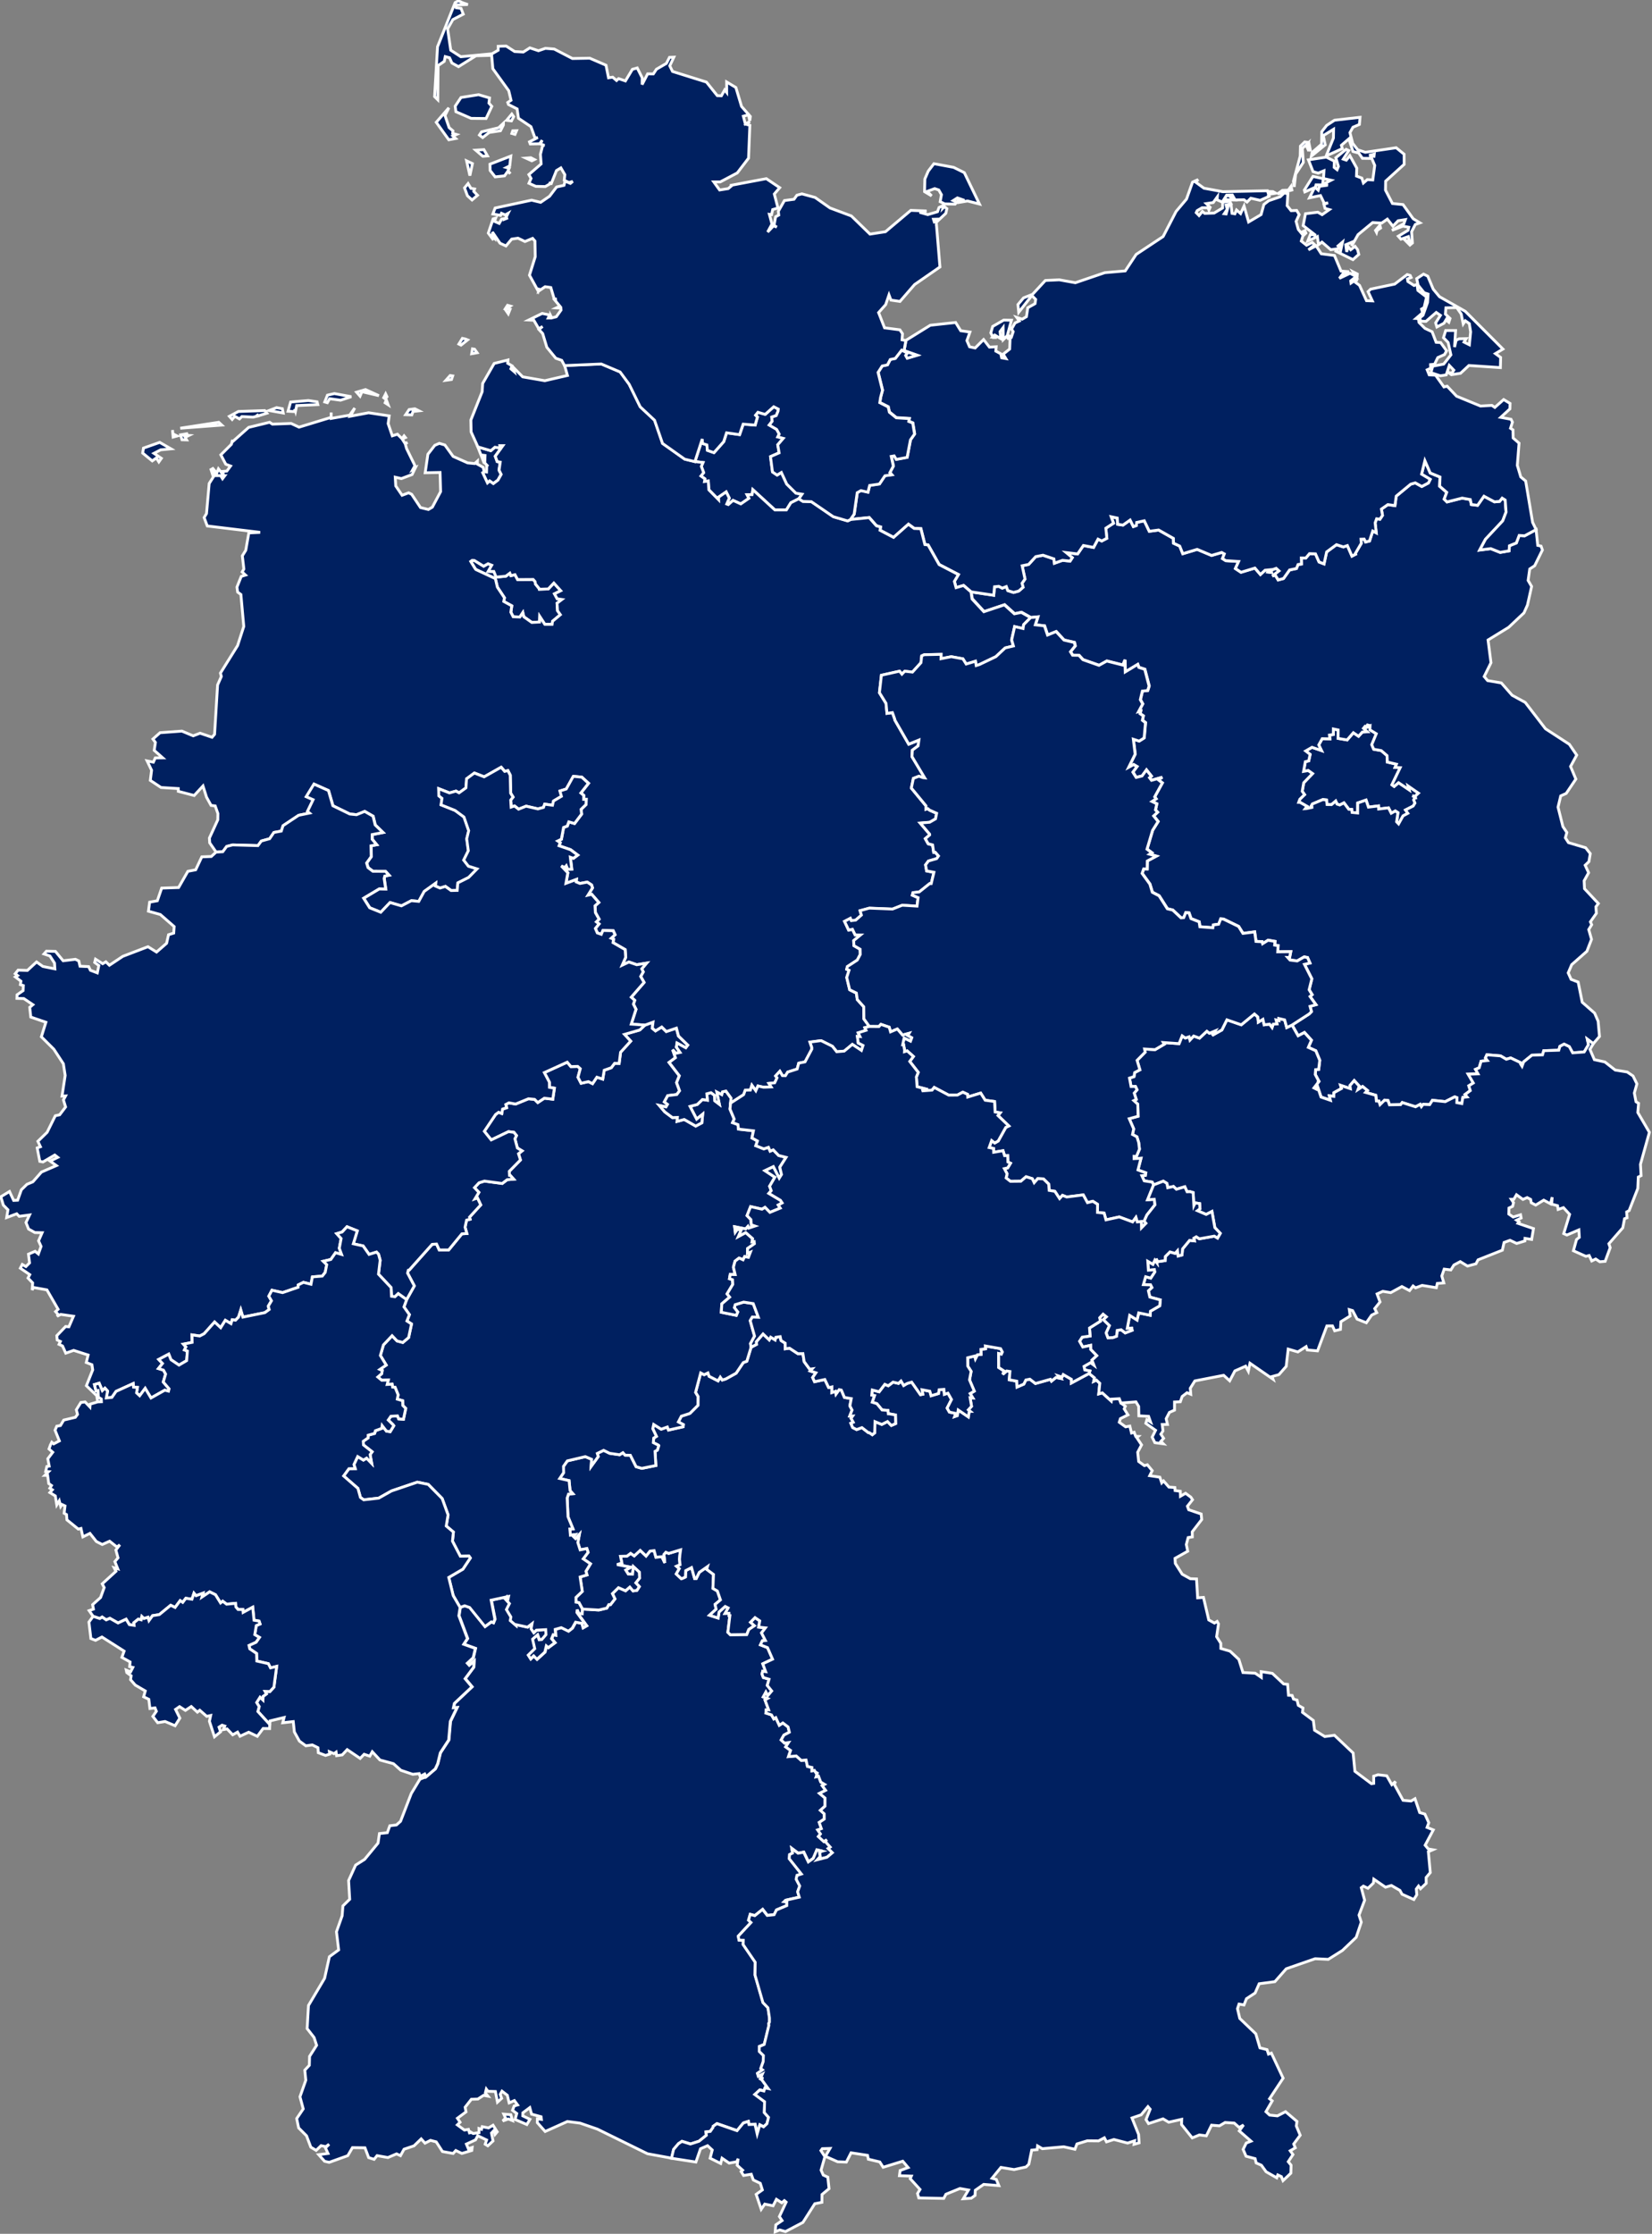 <?xml version="1.0" encoding="UTF-8"?> <svg xmlns="http://www.w3.org/2000/svg" xmlns:xlink="http://www.w3.org/1999/xlink" width="367" height="496" overflow="hidden"><rect width="100%" height="100%" fill="#808080" stroke="none"/><defs><clipPath id="clip0"><rect x="726" y="159" width="367" height="496"></rect></clipPath></defs><g clip-path="url(#clip0)" transform="translate(-726 -159)"><path d="M113.37 469.549 113.733 470.856 112.838 470.493 111.569 470.944 112.2 470.287 111.806 469.424 113.37 469.549ZM129.263 357.276 132.897 357.489 134.674 357.064 135.118 356.282 135.118 356.282 135.481 356.301 135.481 356.301 136.475 355.018 135.918 353.855 137.257 352.535 138.833 353.217 139.778 352.391 140.491 353.242 141.341 353.123 141.885 352.291 141.104 351.453 141.954 350.365 141.867 349.058 140.572 347.869 140.378 349.527 139.421 349.502 138.858 348.607 140.028 347.988 136.925 347.394 138.007 347.056 137.707 345.561 139.146 345.517 139.953 344.905 140.753 345.467 142.079 344.248 143.38 345.492 144.25 344.41 145.163 344.298 145.569 345.761 146.889 345.649 147.546 347.019 147.34 345.148 147.771 344.654 148.39 344.917 151.042 344.116 150.886 345.236 150.886 345.236 150.805 346.224 150.805 346.224 150.93 347.425 150.154 347.769 150.761 348.295 150.085 349.477 151.211 350.534 151.211 350.534 151.543 350.421 151.543 350.421 152.118 350.152 152.187 348.732 153.482 348.063 154.157 350.484 154.157 350.484 154.526 350.484 154.526 350.484 155.189 349.126 157.016 347.844 156.834 348.445 158.354 349.583 158.229 352.685 159.217 353.267 159.899 355.237 158.704 356.238 158.942 357.295 157.472 358.652 159.374 359.265 159.593 357.914 160.95 356.688 161.613 357.014 160.931 358.233 161.8 358.202 161.825 358.746 161.825 358.746 161.988 358.746 161.988 358.746 161.544 362.437 162.088 362.981 165.722 362.924 166.166 361.799 167.398 360.967 166.548 360.21 167.574 359.165 168.624 359.897 168.374 361.286 169.875 361.442 169.012 362.568 169.875 364.25 169.2 364.313 168.774 365.226 170.351 365.839 171.47 368.397 169.294 369.423 169.938 371.168 169.275 371.081 169.125 371.694 169.406 372.475 170.688 372.851 170.288 374.22 171.283 375.459 170.376 376.528 169.975 375.734 169.406 376.779 170.344 377.135 169.781 377.448 170.595 379.65 170.057 379.637 169.982 380.356 171.22 380.763 171.733 381.657 172.183 381.382 172.959 383.065 173.747 382.552 174.904 383.434 175.198 384.61 173.985 385.26 173.372 386.342 174.116 387.03 175.01 386.911 174.379 387.875 175.473 388.663 175.01 390.032 176.73 389.889 177.844 390.883 178.907 390.783 179.22 392.215 180.214 392.44 180.214 393.191 180.771 393.085 181.196 393.773 181.497 393.447 181.159 394.498 181.684 394.373 182.178 395.68 183.023 396.193 182.504 396.487 183.26 397.507 181.903 398.189 183.129 399.208 183.123 401.022 182.097 401.954 182.948 402.717 182.966 403.887 181.841 404.637 182.322 406.013 181.509 406.313 182.122 407.195 181.653 407.771 182.866 408.884 183.548 408.459 183.192 408.872 184.286 410.11 183.83 410.429 184.768 411.355 183.573 412.374 181.422 412.925 182.041 412.23 181.891 411.186 182.51 411.011 181.315 410.736 180.521 412.612 179.426 413.4 178.401 411.242 177.156 411.474 175.755 410.423 175.93 411.442 175.261 411.786 175.198 412.693 177.888 416.083 176.912 416.396 176.73 417.234 177.519 418.742 177.049 420.03 177.419 421.225 174.391 421.913 174.085 422.213 174.66 422.263 174.641 423.095 172.346 424.064 171.833 425.121 170.307 425.278 169.269 423.946 167.549 425.322 166.517 425.053 166.148 426.341 166.698 426.841 163.865 429.888 164.046 430.757 164.99 430.788 164.953 431.745 167.63 435.661 167.592 438.525 169.356 444.63 170.463 445.775 170.801 448.045 170.801 448.045 170.801 448.958 170.801 448.958 170.632 449.283 170.632 449.283 170.682 449.677 170.682 449.677 169.644 453.924 168.549 454.381 168.549 455.476 169.469 456.383 169.419 457.734 168.875 459.266 169.262 459.56 168.137 460.348 168.33 460.98 169.219 460.523 168.662 461.799 169.275 461.161 169.106 461.774 170.513 463.707 169.807 463.563 169.575 464.257 168.656 464.032 167.555 465.033 169.725 466.64 169.656 469.055 170.595 470.105 170.238 471.532 169.488 472.213 168.656 471.788 168.08 473.789 167.592 471.65 166.26 471.7 166.104 471.019 165.003 471.369 163.608 473.076 159.136 471.519 158.298 472.113 158.298 472.113 158.267 472.376 158.267 472.376 157.666 473.233 156.684 473.364 156.803 474.09 155.158 475.422 153.263 476.035 151.374 475.453 150.604 475.966 149.529 477.236 149.06 479.2 149.06 479.2 143.699 478.218 132.585 472.751 128.738 471.419 125.93 471.056 120.988 473.277 119.243 471.306 119.268 470.462 120.156 470.581 120.094 470.005 117.974 469.424 117.58 467.979 116.047 469.123 116.022 469.805 117.611 470.575 116.923 471.732 114.315 470.612 114.684 469.28 113.745 468.573 114.114 467.604 114.871 467.385 114.158 466.409 112.995 466.922 112.595 465.233 111.412 464.326 111.018 465.033 111.331 465.915 110.405 466.765 109.949 464.401 108.298 464.351 107.928 463.857 107.716 464.701 108.291 465.427 107.328 465.246 106.058 466.071 104.613 466.121 103.231 467.885 103.425 468.923 101.517 470.337 102.105 471.219 101.499 471.807 103.069 472.964 103.963 472.807 104.282 473.865 104.188 473.239 105.008 473.721 106.309 473.539 106.296 472.62 106.859 472.795 107.015 472.207 108.416 472.482 109.423 471.882 110.349 473.352 109.855 473.94 109.586 473.083 109.073 473.627 109.423 475.372 108.26 476.46 107.678 476.097 107.997 475.165 106.015 474.209 105.545 475.134 103.506 476.072 103.938 477.098 104.789 476.829 104.707 477.492 102.499 478.149 101.155 477.499 100.567 478.155 98.196 477.724 96.808 475.578 95.538 475.247 94.324 475.866 93.474 474.922 91.879 476.466 89.671 477.211 88.877 478.643 88.013 478.243 86.093 479.062 83.679 478.637 83.028 479.456 81.821 479.081 80.996 476.898 78.219 476.861 77.18 478.649 73.058 480.126 72.039 479.894 70.732 478.424 72.789 478.155 72.227 476.917 73.046 476.11 72.302 476.642 71.251 476.423 70.162 477.474 68.98 476.754 68.03 474.234 66.278 472.482 65.847 470.406 67.298 468.26 66.572 465.565 67.867 461.893 67.648 459.654 68.649 458.578 68.705 456.595 70.269 454.137 69.7 452.398 68.167 450.434 68.461 445.293 72.039 439.263 73.102 434.472 75.16 432.952 74.672 428.931 75.929 425.384 76.104 423.189 77.606 421.719 77.368 417.553 78.925 414.126 80.921 412.856 83.898 409.247 84.21 407.127 85.956 406.933 86.512 405.394 87.982 405.213 88.895 404.4 91.272 398.239 93.199 395.049 94.593 394.511 94.593 394.511 96.657 392.741 96.657 392.741 97.183 391.609 97.183 391.609 97.771 389.188 99.635 386.342 99.998 382.195 101.474 379.137 100.686 379.18 100.898 378.205 104.795 374.533 103.275 372.719 105.17 370.174 105.251 368.841 104.201 369.755 103.763 369.279 105.064 368.06 105.552 366.002 102.975 365.07 103.8 363.813 101.893 358.74 102.174 356.889 102.174 356.889 103.181 356.532 104.282 356.907 107.697 361.142 109.098 360.104 109.555 360.304 109.886 359.509 109.061 355.287 112.932 354.456 112.745 355.375 112.494 354.524 112.038 354.856 113.132 356.044 112.457 357.37 113.445 359.021 113.32 359.822 114.552 360.879 114.552 360.879 114.546 360.716 114.546 360.716 117.129 361.286 118.149 360.504 117.936 361.648 118.518 362.512 119.106 361.949 121.182 361.836 121.239 362.943 120.307 364.031 119.725 364.075 119.343 363.018 118.274 363.956 118.755 366.064 117.311 367.497 117.842 368.328 118.505 367.665 119.231 368.422 120.982 366.827 121.307 365.445 121.739 365.833 123.215 364.738 122.464 363.856 122.827 362.956 123.371 363.074 123.278 361.78 124.629 361.392 126.217 362.174 127.068 361.505 127.068 361.505 127.231 361.204 127.231 361.204 127.806 360.179 129.188 360.429 129.464 361.43 130.239 360.985 128.106 358.039 128.163 357.389 128.544 358.258 129.22 358.321 129.263 357.276Z" stroke="#FFFFFF" stroke-width="0.625" fill="#002060" transform="matrix(1.001 0 0 1 726 159)"></path><path d="M166.685 299.151 167.911 298.501 167.843 297.925 169.344 296.186 170.713 297.5 171.039 296.906 172.014 297.5 172.171 296.937 173.147 296.787 173.334 297.65 174.26 298.238 174.279 299.483 175.229 299.358 177.075 300.571 178.194 300.552 178.469 302.335 179.701 304.017 180.246 303.942 179.82 304.411 181.078 304.812 180.352 305.863 180.777 306.794 183.054 306.307 183.892 308.064 183.892 308.064 184.186 308.064 184.186 308.064 184.63 307.952 184.618 309.203 185.431 308.921 185.543 309.522 186.244 308.552 186.726 308.658 187.407 310.285 188.927 310.547 188.621 312.161 189.102 313.093 188.589 314.419 189.246 314.406 188.877 314.926 189.371 315.801 188.833 316.02 189.24 316.977 190.116 317.421 191.292 316.99 192.724 318.109 192.724 318.109 192.93 318.109 192.93 318.109 193.6 318.566 194.119 318.147 194.187 315.664 195.695 316.277 196.965 315.639 197.815 316.508 198.772 316.095 198.728 314.175 197.371 313.931 197.371 313.931 197.152 313.931 197.152 313.931 197.046 313.168 195.757 313.068 194.607 311.673 193.568 311.348 194.075 309.878 193.468 309.784 193.581 308.633 195.113 309.027 196.37 307.37 197.133 307.701 198.203 306.888 199.404 307.17 199.961 306.638 200.561 307.639 201.237 307.232 201.237 307.232 201.537 307.113 201.537 307.113 202.331 306.895 204.283 309.672 204.795 309.572 204.633 308.577 206.359 308.909 206.647 309.909 208.286 309.421 208.429 308.577 209.48 308.496 209.587 309.59 210.381 309.34 211.175 310.747 210.2 312.655 210.706 313.537 212.145 313.844 211.888 314.519 212.464 314.319 212.658 313.074 214.903 314.6 215.11 313.337 215.11 313.337 215.272 313.337 215.272 313.337 214.909 313.037 215.616 312.255 215.297 310.335 215.891 310.385 215.303 309.428 216.223 308.884 215.166 306.394 215.522 304.493 214.778 303.336 214.759 301.478 216.323 301.084 216.479 301.678 216.923 300.815 217.73 300.727 217.699 299.62 218.718 299.483 218.675 298.857 222.065 299.451 222.459 300.196 222.24 300.69 221.633 300.54 221.646 303.636 222.853 304.424 222.546 305.168 223.416 304.411 224.141 304.524 223.991 306.369 225.649 306.669 225.705 307.983 227.219 307.326 227.669 306.413 228.557 306.232 229.796 307.195 233.117 306.263 233.355 306.663 234.349 305.85 235.325 306.05 234.887 305.506 235.688 305.775 235.963 305.2 237.777 306.257 237.777 307.076 241.705 304.962 241.705 304.962 242.899 305.931 242.737 306.707 243.337 306.432 244.081 307.145 243.85 309.497 244.644 309.271 246.596 311.054 246.64 310.666 248.41 310.566 248.772 311.529 248.772 311.529 249.748 312.249 249.498 312.824 250.336 314.163 248.654 314.988 248.403 315.795 249.817 316.821 250.743 316.646 251.124 318.191 251.706 318.022 252.044 318.91 252.607 318.941 252.288 319.216 253.351 320.824 252.494 322.456 252.707 324.502 253.976 325.427 254.639 325.24 255.715 326.541 255.159 327.66 257.41 327.998 257.829 329.255 258.23 328.824 259.424 330.2 260.738 330.293 260.794 330.963 261.945 331.119 261.989 332.22 263.115 331.569 264.29 332.433 264.659 333.002 263.527 334.44 263.809 335.222 266.58 336.167 266.699 337.399 264.597 340.126 264.616 341.252 263.69 341.402 263.283 342.941 263.596 344.435 260.775 346.018 260.844 347.144 262.37 349.539 264.184 350.546 265.548 350.59 265.798 354.781 267.093 354.687 268.262 359.691 269.526 360.385 270.12 360.028 270.426 360.573 270.007 363.419 270.933 364.876 270.952 366.027 272.991 366.627 274.942 368.454 275.855 371.375 278.564 371.518 279.921 372.444 279.902 371.174 282.379 371.556 284.881 373.901 285.763 373.995 285.957 376.41 286.77 376.46 287.064 377.26 287.865 377.498 288.133 378.649 289.172 379.243 289.065 380.206 291.474 382.014 291.742 384.172 294.013 385.585 296.152 385.298 300.305 389.238 300.699 393.297 304.365 396.049 304.877 395.974 304.865 394.379 305.822 394.067 307.767 394.298 308.893 396.275 309.706 395.574 309.45 396.212 311.389 399.746 313.165 399.902 314.034 399.389 315.073 402.461 316.223 402.798 317.093 404.719 316.711 405.757 318.094 406.313 316.286 409.71 316.98 410.542 317.994 410.723 316.999 411.155 317.424 415.789 316.505 416.884 316.524 418.172 315.26 419.38 314.816 418.779 314.328 419.43 314.435 420.706 313.778 421.769 311.157 420.593 310.694 419.749 308.793 418.648 307.486 419.036 304.902 417.253 304.802 418.116 303.595 419.273 302.582 418.792 302.113 419.148 302.857 421.932 301.606 425.234 302.113 426.804 300.987 430.163 297.941 433.071 294.795 435.054 291.874 434.916 285.463 437.143 282.936 440.008 279.452 440.471 278.551 442.528 276.631 443.792 276.081 445.18 274.98 444.986 274.636 446.012 275.149 448.176 278.701 451.585 279.621 454.706 281.191 455.1 281.522 456.101 282.16 455.876 284.768 461.436 281.754 466.002 282.348 466.478 280.959 468.88 281.766 469.63 283.499 469.811 285.306 468.88 287.84 471.037 287.696 472.044 288.559 474.108 287.12 476.054 287.47 476.898 286.338 477.561 286.951 478.399 285.907 479.982 286.532 480.757 286.482 482.534 284.743 484.191 284.387 483.297 283.58 482.921 283.349 483.559 280.997 482.221 279.94 480.763 278.783 480.263 278.551 479.306 276.537 478.768 275.893 477.255 276.581 475.841 277.644 475.428 275.036 473.145 275.981 471.832 275.011 472.382 273.923 471.413 271.89 471.281 270.639 472.019 268.881 471.876 267.724 474.24 266.179 474.046 264.597 474.696 262.22 471.732 262.258 470.575 259.374 471.219 258.117 470.468 254.896 471.519 254.339 470.631 255.259 468.335 254.764 467.754 253.263 469.574 251.224 470.274 252.694 473.933 252.807 475.803 251.687 476.122 251.806 475.341 250.249 475.847 247.209 475.053 245.57 475.578 245.095 474.678 243.794 475.366 241.311 475.341 239.009 476.041 238.558 477.223 236.088 476.673 231.328 477.098 230.271 476.479 230.177 477.305 228.97 477.411 228.332 480.538 227.713 481.151 225.067 481.733 222.14 481.251 220.176 483.659 221.114 483.928 221.671 485.292 218.312 485.023 216.454 486.324 216.398 487.475 215.554 488.088 213.777 488.207 214.934 486.274 213.039 485.936 209.931 487.206 209.449 488.132 203.907 488.025 203.626 487.049 204.183 486.149 202.006 483.753 202.256 483.184 199.617 483.096 199.76 481.946 201.543 481.283 200.355 479.875 196.001 481.22 195.251 480.038 192.711 479.431 192.536 478.574 188.877 478.011 187.833 480.069 185.894 479.994 183.185 478.787 184.199 477.042 182.497 477.092 182.185 477.517 183.073 478.868 182.222 481.858 182.704 482.946 183.717 483.415 183.992 485.974 182.429 487.268 182.41 489.001 180.834 489.314 178.194 493.467 174.322 495.5 173.04 495.137 172.039 495.55 172.171 494.017 173.572 493.06 172.971 492.16 174.473 488.957 174.078 488.619 173.509 489.107 172.315 488.332 171.577 489.77 169.719 489.401 168.937 490.546 167.818 487.231 169.194 486.249 168.731 484.779 167.186 484.041 166.729 482.771 165.022 483.04 164.477 482.171 164.809 481.864 163.602 480.77 163.814 479.319 163.514 479.994 161.825 480.294 160.243 479.206 159.943 480.376 157.597 479.206 158.073 477.386 157.034 476.429 155.464 477.111 154.445 480.063 149.022 479.219 149.022 479.219 149.491 477.255 150.567 475.985 151.336 475.472 153.225 476.06 155.127 475.447 156.772 474.115 156.653 473.389 157.635 473.258 158.229 472.401 158.229 472.401 158.26 472.138 158.26 472.138 159.098 471.538 163.571 473.095 164.965 471.394 166.066 471.044 166.223 471.732 167.549 471.682 168.043 473.815 168.618 471.819 169.456 472.245 170.201 471.563 170.563 470.137 169.619 469.08 169.688 466.672 167.517 465.064 168.618 464.063 169.531 464.289 169.763 463.594 170.476 463.738 169.068 461.799 169.237 461.192 168.624 461.83 169.181 460.554 168.293 461.011 168.099 460.379 169.225 459.591 168.831 459.297 169.375 457.765 169.425 456.414 168.506 455.507 168.506 454.412 169.6 453.956 170.638 449.709 170.638 449.709 170.588 449.315 170.588 449.315 170.763 448.989 170.763 448.989 170.763 448.07 170.763 448.07 170.426 445.806 169.319 444.661 167.561 438.557 167.599 435.692 164.922 431.776 164.959 430.819 164.008 430.788 163.833 429.919 166.667 426.873 166.116 426.366 166.485 425.078 167.511 425.353 169.231 423.971 170.269 425.303 171.796 425.146 172.315 424.089 174.61 423.12 174.623 422.288 174.047 422.238 174.354 421.938 177.381 421.25 177.018 420.055 177.481 418.76 176.693 417.253 176.874 416.421 177.85 416.108 175.161 412.712 175.217 411.805 175.886 411.461 175.711 410.442 177.118 411.492 178.363 411.261 179.389 413.419 180.483 412.631 181.278 410.748 182.472 411.03 181.859 411.205 182.003 412.243 181.384 412.937 183.536 412.387 184.73 411.374 183.792 410.442 184.249 410.123 183.154 408.89 183.511 408.478 182.829 408.909 181.615 407.79 182.085 407.214 181.472 406.332 182.285 406.032 181.803 404.656 182.929 403.905 182.916 402.736 182.06 401.973 183.092 401.041 183.098 399.233 181.872 398.207 183.235 397.526 182.472 396.5 182.998 396.206 182.153 395.693 181.659 394.386 181.134 394.511 181.472 393.46 181.178 393.785 180.746 393.091 180.196 393.197 180.196 392.447 179.201 392.222 178.888 390.789 177.825 390.889 176.712 389.895 174.992 390.039 175.455 388.669 174.36 387.881 174.998 386.911 174.104 387.036 173.359 386.348 173.972 385.266 175.186 384.616 174.898 383.446 173.734 382.564 172.953 383.077 172.177 381.388 171.727 381.664 171.214 380.769 169.969 380.363 170.044 379.643 170.588 379.656 169.775 377.454 170.338 377.141 169.4 376.785 169.969 375.74 170.369 376.535 171.27 375.465 170.276 374.227 170.676 372.857 169.4 372.482 169.112 371.7 169.269 371.087 169.925 371.174 169.281 369.429 171.458 368.404 170.338 365.839 168.762 365.226 169.187 364.319 169.869 364.257 169.006 362.574 169.869 361.448 168.368 361.286 168.618 359.897 167.561 359.172 166.542 360.21 167.392 360.967 166.16 361.805 165.716 362.931 162.088 362.981 161.538 362.437 161.982 358.753 161.982 358.753 161.819 358.753 161.819 358.753 161.788 358.208 160.919 358.24 161.6 357.02 160.944 356.695 159.586 357.921 159.367 359.265 157.466 358.652 158.93 357.301 158.698 356.244 159.893 355.244 159.211 353.273 158.223 352.692 158.348 349.589 156.828 348.451 157.009 347.85 155.183 349.133 154.52 350.49 154.52 350.49 154.157 350.49 154.157 350.49 153.475 348.069 152.181 348.739 152.112 350.159 151.543 350.427 151.543 350.427 151.211 350.54 151.211 350.54 150.085 349.483 150.761 348.301 150.154 347.782 150.93 347.438 150.805 346.237 150.805 346.237 150.892 345.242 150.892 345.242 151.049 344.123 148.397 344.923 147.777 344.661 147.34 345.155 147.546 347.025 146.895 345.649 145.576 345.761 145.169 344.298 144.256 344.41 143.387 345.492 142.086 344.248 140.76 345.467 139.959 344.905 139.146 345.524 137.707 345.568 138.014 347.062 136.932 347.4 140.034 347.994 138.864 348.614 139.427 349.508 140.384 349.533 140.578 347.876 141.867 349.058 141.954 350.371 141.104 351.459 141.885 352.291 141.347 353.13 140.491 353.242 139.778 352.391 138.833 353.211 137.257 352.529 135.912 353.849 136.475 355.018 135.481 356.301 135.481 356.301 135.118 356.282 135.118 356.282 134.674 357.064 132.897 357.489 129.263 357.276 129.263 357.276 128.488 355.857 127.831 355.744 127.825 354.693 129.226 353.355 128.744 350.159 130.27 349.696 130.039 348.889 131.046 347.231 129.432 346.13 130.514 344.692 130.239 343.841 128.75 344.129 128.238 342.521 128.575 340.726 127.737 341.64 127.268 341.177 127.6 340.751 126.593 340.883 126.467 339.494 127.156 339.457 126.061 336.786 125.873 332.62 126.174 331.745 127.118 331.657 126.518 330.981 126.299 328.761 124.216 328.286 125.091 326.985 125.06 325.584 125.911 324.37 129.908 323.432 131.302 324.02 131.196 325.59 132.766 323.413 132.56 322.719 133.967 322.031 135.293 322.688 137.507 323.013 138.245 322.556 138.746 323.113 139.896 323.126 141.172 325.665 142.436 326.034 145.557 325.402 145.376 322.256 145.888 321.993 145.888 321.993 146.195 320.98 146.195 320.98 146.139 320.899 146.139 320.899 144.994 320.323 144.994 320.323 145.075 319.31 145.682 318.929 144.869 317.234 145.075 316.289 146.739 317.34 148.103 316.852 148.365 317.528 151.618 316.796 151.662 316.327 150.548 315.732 151.211 314.45 153.1 313.837 154.895 312.042 154.908 310.072 154.364 309.178 155.508 304.843 156.271 305.243 157.116 304.843 157.372 305.587 159.361 306.607 159.855 305.781 160.299 306.419 161.087 306.175 163.37 304.906 164.959 302.547 165.747 302.241Z" stroke="#FFFFFF" stroke-width="0.625" fill="#002060" transform="matrix(1.001 0 0 1 726 159)"></path><path d="M303.601 161.36 303.645 161.385 303.645 161.385 304.089 161.172 304.046 162.041 305.472 162.923 304.458 165.35 304.89 166.363 306.56 166.663 307.848 167.771 307.917 169.209 309.937 169.685 309.625 170.385 310.763 170.46 308.93 174.257 309.418 174.62 310.4 173.788 312.727 175.358 312.508 174.513 314.822 176.121 314.047 176.834 314.047 176.834 313.465 176.696 313.465 176.696 314.172 177.034 314.172 177.034 314.191 177.184 314.191 177.184 313.997 177.209 313.997 177.209 313.772 177.609 313.772 177.609 314.047 178.322 314.047 178.322 313.653 178.973 313.653 178.973 311.945 179.848 312.477 180.587 311.407 181.149 310.413 182.938 309.969 182.475 310.256 180.443 309.669 180.074 308.774 180.574 308.167 179.379 305.991 179.636 305.947 178.942 303.714 179.21 303.182 177.647 301.331 178.291 301.318 180.511 300.08 180.393 299.986 179.711 299.348 179.692 298.272 178.26 297.353 178.735 297.353 178.735 296.734 178.535 296.734 178.535 296.44 177.866 295.52 178.641 294.52 178.629 294.388 177.616 293.581 177.534 291.267 178.516 290.911 179.148 291.417 179.229 289.891 179.536 289.891 179.536 289.678 179.548 289.678 179.548 290.072 179.035 288.703 178.254 288.703 178.254 288.509 178.147 288.509 178.147 288.221 178.141 288.221 178.141 288.471 177.459 288.471 177.459 289.528 176.433 289.009 175.695 289.341 173.806 291.298 171.774 290.341 171.098 289.309 171.279 289.703 169.122 290.448 168.946 290.76 167.502 289.772 166.739 291.173 165.932 293.275 166.651 292.674 165.406 293.437 164.018 295.151 164.055 295.045 163.211 295.908 163.092 295.921 161.854 296.984 162.079 296.971 163.949 298.973 164.293 300.355 162.692 301.506 163.48 302.35 162.542 303.395 162.485 302.588 161.722 302.938 161.284 302.938 161.284 303.508 160.953 303.508 160.953 303.745 161.022 303.745 161.022Z" stroke="#FFFFFF" stroke-width="0.625" fill="#002060" transform="matrix(1.001 0 0 1 726 159)"></path><path d="M215.516 131.431 220.532 132.175 220.707 130.299 221.658 130.198 222.434 130.599 223.328 130.248 223.666 131.143 224.936 131.556 226.087 131.243 227.05 130.399 226.812 129.535 227.475 128.572 226.843 125.632 228.276 125.339 229.852 123.606 231.472 123.287 233.892 124.106 234.011 125.063 235.8 124.425 237.476 124.594 237.971 123.831 236.613 122.705 239.153 123.006 240.435 121.129 242.693 121.561 243.681 119.722 244.507 120.128 245.639 119.534 245.414 117.295 247.121 116.182 246.596 114.749 247.953 115.037 248.047 116.426 249.223 116.601 250.805 115.481 251.525 116.926 252.181 116.694 252.256 116.019 253.951 115.644 255.065 117.977 257.135 117.695 260.413 119.553 260.438 120.616 261.814 121.26 262.495 122.955 265.691 121.992 268.888 123.337 271.127 122.68 271.715 122.999 271.302 124.031 272.021 124.494 274.886 124.682 274.173 126.252 275.418 127.077 278.501 126.145 279.727 127.571 280.747 126.627 281.766 126.527 281.422 127.027 282.191 127.121 282.091 126.602 283.217 126.202 283.849 126.777 282.367 127.922 283.011 127.684 283.661 128.772 284.843 128.466 286.195 126.564 287.721 126.239 288.071 125.357 288.84 125.245 288.796 123.9 289.797 123.912 290.61 122.943 291.949 122.987 292.743 124.794 293.838 125.213 294.419 122.555 296.602 120.948 298.135 121.448 299.023 121.148 300.042 123.487 300.818 123.081 300.818 123.081 300.749 122.968 300.749 122.968 302.119 120.635 302.044 119.741 302.751 119.716 303.064 120.353 303.939 120.128 304.652 117.914 305.434 118.314 305.184 116.1 305.509 115.2 306.247 115.293 306.816 114.443 306.572 113.048 308.005 112.053 309.581 112.272 309.862 110.171 313.077 107.513 314.097 107.225 315.535 108.025 317.012 107.244 317.412 106.443 315.492 105.292 316.223 102.296 317.412 105.029 319.582 105.924 319.501 107.969 321.077 109.333 320.508 110.84 321.14 111.459 324.498 110.609 326.306 110.934 326.531 112.035 327.92 112.21 329.333 110.19 331.673 111.441 332.798 111.34 333.374 110.615 334.049 111.04 334.243 113.717 333.499 115.662 329.677 119.747 328.395 122.142 330.841 121.83 332.936 122.661 334.919 122.317 334.981 121.192 336.52 120.566 337.152 118.896 338.365 118.977 340.911 117.601 340.911 117.601 341.274 121.092 342.012 121.26 342.312 122.124 340.592 125.62 339.497 126.339 339.141 128.879 339.916 130.217 338.991 134.358 338.215 136.09 334.831 139.287 330.247 142.107 330.897 147.161 329.39 150.214 330.153 151.121 333.193 151.64 335.601 154.385 338.503 155.968 342.994 161.816 348.291 165.269 349.924 167.664 348.56 170.185 349.736 172.987 347.597 176.171 346.371 176.727 345.777 179.223 346.859 183.533 347.735 184.84 347.403 186.028 348.098 187.098 351.907 188.236 352.932 189.537 352.632 191.32 351.8 192.12 352.563 193.778 351.575 195.567 351.656 197.33 354.728 200.614 354.183 201.346 354.29 202.791 352.957 204.686 353.245 205.324 352.595 206.4 353.208 208.57 352.182 211.222 348.811 214.199 348.035 216.02 348.679 217.458 350.243 218.059 351.15 222.537 353.896 224.951 354.678 226.753 354.978 230.137 353.595 231.744 353.595 231.744 352.269 230.737 352.538 231.975 351.575 233.589 349.017 233.777 348.26 232.394 347.122 231.844 346.196 232.332 345.94 233.195 342.606 233.308 342.331 234.227 339.979 234.296 338.14 235.785 337.784 236.754 337.44 236.235 337.44 236.235 337.414 235.935 337.414 235.935 335.263 234.903 334.3 235.197 333.017 234.446 329.984 234.196 329.659 234.909 330.096 235.472 328.708 235.628 328.276 237.098 327.469 237.436 328.014 238.43 325.843 238.499 326.982 240.457 325.987 241.082 326.319 242.146 325.149 243.015 325.593 243.559 324.667 243.653 324.442 245.029 323.329 244.816 323.36 243.734 322.86 243.534 320.752 244.597 317.906 244.297 317.299 245.26 315.854 245.198 315.46 245.698 315.191 245.198 314.166 245.742 311.207 244.804 310.857 245.26 308.38 245.298 308.055 244.354 307.298 244.266 306.291 245.26 306.041 244.485 305.484 244.454 305.346 243.19 303.076 242.546 303.489 242.121 302.407 241.239 301.393 241.908 301.669 241.145 300.549 239.925 299.611 241.02 299.711 241.714 297.528 240.982 297.741 241.67 296.052 242.608 296.027 243.422 295.032 243.309 295.283 244.297 293.194 243.578 292.343 241.02 292.155 241.814 291.624 241.545 292.731 240.1 291.905 238.555 291.999 237.486 292.668 237.436 292.906 235.415 292.024 233.295 290.366 232.545 291.067 230.956 289.51 229.242 288.108 229.974 286.757 227.585 286.757 227.585 290.567 225.12 291.067 224.607 290.748 223.431 292.061 223.069 290.748 221.236 291.217 220.842 290.548 219.747 291.148 217.327 289.516 214.106 290.729 213.818 290.191 212.598 289.441 212.461 287.902 213.349 286.313 213.149 285.788 212.561 286.226 212.567 286.476 211.291 283.586 211.322 283.661 209.946 282.905 209.815 282.986 209.008 281.447 208.745 280.234 209.515 280.121 209.077 278.764 209.014 278.47 206.9 275.88 207.232 274.911 205.687 271.552 204.054 270.945 204.01 270.489 205.193 269.288 205.362 269.207 205.987 266.317 205.762 266.161 204.667 264.353 203.948 263.909 202.678 263.19 202.609 262.746 203.729 262.133 203.779 260.3 202.053 259.099 201.759 257.273 198.882 255.771 198.1 255.227 196.286 253.501 193.909 253.845 192.908 254.627 192.921 254.658 191.151 256.653 190.081 255.159 189.643 255.646 189.312 254.583 188.524 255.822 184.346 257.047 182.394 256.059 181.137 256.935 180.336 256.46 179.805 256.76 178.46 255.696 177.941 256.603 177.353 256.291 176.909 257.986 173.819 257.098 173.125 257.961 172.568 255.584 173.231 255.14 172.643 255.553 172.312 254.458 170.929 253.489 172.268 252.181 172.593 251.449 171.417 252.363 170.191 251.618 169.747 250.524 170.341 251.956 167.433 251.55 164.105 252.851 164.524 253.933 163.843 253.933 163.843 254.008 163.217 254.008 163.217 254.252 160.428 253.564 159.902 253.77 158.933 253.057 158.439 253.188 157.869 252.713 157.994 253.639 156.281 253.12 155.33 253.576 153.416 254.746 153.303 255.065 152.303 254.102 148.587 252.788 148.162 252.532 147.499 249.779 149.169 249.704 146.498 249.229 147.643 245.67 146.748 243.95 147.705 240.379 146.454 239.49 145.485 238.089 145.466 237.608 144.691 238.659 143.402 238.49 142.639 236.175 142.095 234.424 140.212 232.529 140.982 231.841 138.949 229.821 138.717 230.371 136.954 228.795 137.104 228.795 137.104 226.731 135.94 225.192 136.259 222.978 134.264 218.418 135.79 215.798 132.957 215.516 131.431ZM302.938 161.284 302.938 161.284 302.588 161.722 303.395 162.485 302.35 162.542 301.506 163.48 300.355 162.692 298.973 164.293 296.971 163.955 296.984 162.079 295.921 161.854 295.908 163.092 295.045 163.211 295.151 164.055 293.437 164.018 292.674 165.406 293.275 166.651 291.173 165.932 289.772 166.745 290.76 167.502 290.448 168.946 289.697 169.122 289.303 171.279 290.341 171.098 291.292 171.774 289.334 173.813 289.003 175.702 289.522 176.44 288.471 177.465 288.471 177.465 288.221 178.147 288.221 178.147 288.509 178.153 288.509 178.153 288.703 178.26 288.703 178.26 290.072 179.042 289.678 179.555 289.678 179.555 289.891 179.542 289.891 179.542 291.417 179.236 290.911 179.148 291.267 178.516 293.581 177.54 294.388 177.622 294.52 178.641 295.514 178.654 296.434 177.878 296.727 178.541 296.727 178.541 297.347 178.741 297.347 178.741 298.266 178.266 299.342 179.698 299.974 179.717 300.068 180.393 301.306 180.518 301.318 178.297 303.17 177.653 303.701 179.217 305.934 178.948 305.972 179.636 308.149 179.379 308.762 180.574 309.656 180.074 310.238 180.443 309.95 182.475 310.394 182.938 311.389 181.156 312.452 180.587 311.92 179.848 313.628 178.973 313.628 178.973 314.022 178.322 314.022 178.322 313.753 177.603 313.753 177.603 313.978 177.203 313.978 177.203 314.172 177.178 314.172 177.178 314.153 177.028 314.153 177.028 313.446 176.69 313.446 176.69 314.028 176.827 314.028 176.827 314.804 176.114 312.489 174.507 312.708 175.351 310.382 173.788 309.4 174.62 308.912 174.263 310.744 170.46 309.606 170.385 309.919 169.685 307.898 169.209 307.83 167.771 306.541 166.663 304.865 166.363 304.433 165.35 305.447 162.923 304.02 162.048 304.058 161.178 303.614 161.391 303.614 161.391 303.72 161.028 303.72 161.028 303.483 160.965 303.483 160.965 303.157 161.41 302.938 161.284Z" stroke="#FFFFFF" stroke-width="0.625" fill="#002060" transform="matrix(1.001 0 0 1 726 159)"></path><path d="M104.826 124.507 105.276 124.444 105.276 124.444 107.347 125.72 108.323 125.17 109.142 125.501 108.373 126.865 109.611 126.89 110.118 128.147 112.276 127.934 113.164 127.271 113.395 127.822 114.308 127.603 114.884 128.691 118.343 128.666 118.749 129.123 118.749 129.123 118.868 129.704 118.868 129.704 119.625 130.63 119.625 130.63 119.694 130.836 119.694 130.836 121.695 130.768 122.927 129.46 124.466 131.168 123.065 131.85 123.665 132.944 124.722 133.107 123.634 133.939 123.74 135.59 124.378 136.491 122.633 137.948 122.54 138.63 120.92 138.624 119.794 136.891 119.756 138.117 118.036 138.211 116.26 136.947 116.041 136.022 115.384 137.004 113.895 136.941 113.383 135.934 113.589 134.52 111.813 133.545 111.957 132.732 110.393 130.374 109.949 128.478 105.62 126.452 105.62 126.452 105.452 126.239 105.452 126.239 104.482 124.657 104.795 124.425 104.795 124.425 104.826 124.507ZM106.04 99.219 108.917 100.069 109.824 99.294 111.018 99.481 110.912 98.944 111.6 98.944 109.905 101.295 110.337 102.484 111.006 102.609 110.749 104.398 111.218 105.33 110.505 106.599 109.48 107.375 108.66 106.793 108.172 107.225 107.109 104.948 107.441 104.729 107.441 104.729 107.979 104.804 108.029 103.284 108.329 103.578 107.584 102.79 107.647 101.133 107.222 101.076 107.103 101.94 106.04 99.219Z" stroke="#FFFFFF" stroke-width="0.625" fill="#002060" transform="matrix(1.001 0 0 1 726 159)"></path><path d="M154.238 102.477 155.871 97.455 155.927 98.443 156.897 98.756 157.016 99.982 158.467 100.488 160.631 98.049 161.269 96.079 164.152 96.485 164.953 94.152 167.605 94.365 168.111 92.595 167.705 92.17 168.23 91.519 169.844 91.988 171.739 90.293 172.752 90.812 172.696 91.281 172.29 92.257 171.289 92.601 171.389 93.514 170.738 94.359 172.383 95.316 172.946 96.36 172.634 96.992 173.841 97.311 172.615 98.75 172.928 100.532 171.014 101.377 171.458 104.773 172.477 105.473 173.422 104.892 174.61 107.463 176.668 109.489 178.013 109.702 177.306 110.734 177.306 110.734 175.523 111.628 174.535 113.223 171.971 113.223 167.086 108.732 166.911 109.833 165.81 109.858 166.223 110.646 164.409 111.891 162.689 111.109 161.638 112.047 161.288 111.91 161.851 110.602 161.162 109.226 159.474 110.39 159.492 110.978 157.316 108.757 157.191 106.812 156.346 106.925 156.446 106.324 155.552 105.692 156.159 104.942 155.646 103.56 156.009 102.703Z" stroke="#FFFFFF" stroke-width="0.625" fill="#002060" transform="matrix(1.001 0 0 1 726 159)"></path><path d="M143.13 227.616 144.919 226.959 144.744 228.304 145.463 228.898 146.845 228.041 147.859 229.042 150.098 228.291 150.561 230.036 152.637 232.063 152.187 232.663 150.242 231.606 150.098 232.513 150.911 233.689 149.973 233.883 149.272 233.076 149.891 234.859 148.484 235.91 150.761 238.868 150.142 240.394 150.811 242.196 150.198 243.027 148.184 243.278 147.427 244.672 148.134 245.204 147.802 245.773 146.326 245.454 147.521 246.868 149.235 248.15 150.336 248.1 150.273 248.988 151.849 248.563 154.401 250.027 155.765 249.307 155.94 247.387 154.608 248.482 153.131 245.661 154.745 245.223 155.883 244.122 156.984 244.285 156.865 242.852 157.779 242.615 158.592 243.209 158.636 244.41 159.636 245.179 159.061 242.44 160.168 243.021 160.318 242.421 161.094 242.246 162.238 243.816 162.138 244.935 162.138 244.935 162.013 246.267 162.945 248.475 162.582 249.27 163.771 249.701 163.902 250.708 167.217 251.084 166.886 252.672 168.105 253.342 167.742 254.386 169.506 255.093 170.545 254.749 170.926 255.6 171.608 255.312 172.809 256.556 174.454 256.982 173.059 259.171 173.441 260.791 172.934 261.604 171.62 259.058 169.775 259.934 171.971 261.385 170.801 263.393 171.164 264.381 170.638 264.975 173.209 266.514 173.591 267.096 172.721 267.565 173.172 268.247 170.87 269.197 169.781 268.084 169.112 268.491 166.585 267.915 165.797 269.91 166.648 270.792 166.735 271.949 167.542 272.231 166.185 272.687 165.991 272.312 165.503 272.875 163.039 272.387 163.183 273.569 163.608 272.988 164.534 273.05 163.89 274.545 165.497 273.676 167.036 275.027 166.911 275.715 167.38 275.665 167.43 276.153 165.922 277.21 165.879 278.304 166.542 278.029 166.104 279.18 165.266 279.017 164.909 279.73 164.277 279.443 164.277 279.443 164.021 279.349 164.021 279.349 163.133 280.024 162.77 281.382 163.158 283.008 162.057 282.983 161.894 283.933 162.564 284.146 162.626 285.191 161.363 287.292 161.938 288.012 160.193 289.506 160.087 291.377 163.414 292.058 163.727 291.314 162.976 290.351 163.164 289.688 165.034 289.119 167.167 289.45 168.305 292.49 166.979 292.434 166.498 293.234 167.461 296.668 166.56 298.332 166.685 299.151 166.685 299.151 165.747 302.241 164.959 302.547 163.37 304.906 161.087 306.175 160.299 306.419 159.855 305.781 159.361 306.607 157.372 305.587 157.116 304.843 156.271 305.243 155.508 304.843 154.364 309.178 154.908 310.072 154.895 312.042 153.1 313.837 151.211 314.45 150.548 315.732 151.662 316.327 151.618 316.796 148.365 317.528 148.103 316.852 146.739 317.34 145.075 316.289 144.869 317.234 145.682 318.929 145.075 319.31 144.994 320.323 144.994 320.323 146.139 320.899 146.139 320.899 146.195 320.98 146.195 320.98 145.888 321.993 145.888 321.993 145.376 322.256 145.557 325.402 142.436 326.034 141.172 325.665 139.896 323.126 138.746 323.113 138.245 322.556 137.507 323.013 135.293 322.688 133.967 322.031 132.56 322.719 132.766 323.413 131.196 325.59 131.302 324.02 129.908 323.432 125.911 324.37 125.06 325.584 125.091 326.985 124.216 328.286 126.299 328.761 126.518 330.981 127.118 331.657 126.174 331.745 125.873 332.62 126.061 336.786 127.156 339.457 126.467 339.494 126.593 340.883 127.6 340.751 127.268 341.177 127.737 341.64 128.575 340.726 128.238 342.521 128.75 344.129 130.239 343.841 130.514 344.692 129.432 346.13 131.046 347.231 130.039 348.889 130.27 349.696 128.744 350.159 129.226 353.355 127.825 354.693 127.831 355.744 128.488 355.857 129.263 357.276 129.263 357.276 129.151 358.327 128.475 358.271 128.094 357.395 128.037 358.046 130.17 360.992 129.395 361.442 129.119 360.441 127.737 360.191 127.162 361.223 127.162 361.223 126.999 361.523 126.999 361.523 126.148 362.186 124.56 361.405 123.209 361.792 123.303 363.081 122.765 362.968 122.402 363.863 123.146 364.745 121.676 365.839 121.245 365.458 120.913 366.834 119.162 368.429 118.436 367.672 117.767 368.341 117.236 367.509 118.68 366.077 118.199 363.969 119.275 363.031 119.656 364.094 120.238 364.05 121.17 362.962 121.113 361.849 119.037 361.961 118.449 362.524 117.867 361.661 118.08 360.516 117.067 361.298 114.483 360.729 114.483 360.729 114.483 360.898 114.483 360.898 113.251 359.835 113.383 359.034 112.394 357.383 113.064 356.063 111.975 354.868 112.432 354.537 112.682 355.394 112.87 354.474 108.998 355.306 109.824 359.528 109.492 360.329 109.036 360.122 107.635 361.161 104.219 356.926 103.119 356.551 102.112 356.907 102.112 356.907 100.579 354.287 99.591 350.252 102.731 348.413 104.376 345.943 104.076 345.517 102.162 345.549 100.417 342.202 100.623 340.17 99.034 338.837 99.441 336.361 98.127 332.733 95.031 329.593 92.617 329.105 86.888 331.05 84.054 332.645 80.72 333.021 79.995 332.495 79.432 330.481 76.261 327.717 77.437 326.109 78.832 326.09 78.55 325.19 79.382 323.413 80.652 324.195 81.365 323.757 82.49 324.921 82.14 322.969 82.591 322.35 80.67 320.843 80.62 320.017 81.696 319.266 81.702 318.672 83.141 318.278 83.304 317.678 84.723 317.159 84.811 316.533 85.774 317.772 86.594 317.89 87.394 316.571 87.394 316.571 87.232 316.352 87.232 316.352 86.168 315.307 86.744 314.469 88.22 314.381 88.489 315.057 89.54 315.126 90.046 312.724 89.389 312.067 89.358 311.016 88.17 310.672 88.351 309.703 87.682 308.045 87.132 307.995 87.019 307.345 85.924 307.407 86.174 306.419 84.723 306.475 83.848 305.756 84.711 305.018 84.823 304.293 84.304 304.067 85.712 303.104 84.417 300.971 85.093 298.626 87.019 296.581 88.114 297.738 89.396 298.082 90.684 296.993 91.328 293.972 90.309 293.316 90.859 291.902 89.652 290.188 90.24 288.568 90.24 288.568 91.948 285.516 90.453 282.682 90.609 282.038 90.609 282.038 90.859 281.957 90.859 281.957 95.907 276.296 96.889 276.228 97.483 277.535 99.578 277.535 102.506 273.963 103.613 273.888 103.212 272.487 103.544 270.924 104.332 270.717 104.201 270.261 106.69 267.54 105.964 266.001 105.408 266.195 106.277 264.75 105.301 263.706 106.315 262.624 107.516 262.248 111.456 262.78 112.551 261.942 113.989 261.817 113.22 260.966 113.22 260.966 113.07 260.966 113.07 260.966 113.026 260.078 115.503 257.557 115.071 256.181 115.866 255.537 114.821 254.905 114.277 252.854 114.627 252.141 114.052 251.421 112.857 251.271 109.017 253.11 107.484 251.19 109.993 247.456 110.662 246.968 111.356 247.243 111.537 246.255 112.438 245.961 112.25 245.242 112.945 244.873 114.427 245.142 117.279 243.972 118.643 244.103 119.356 244.81 120.807 243.841 122.677 244.066 123.04 241.626 121.939 241.426 121.927 240.288 120.807 238.161 125.886 235.847 126.711 236.829 128.213 236.785 128.788 237.298 128.275 239.193 128.963 240.526 130.589 240.163 131.503 240.613 132.466 239.181 133.767 239.6 134.092 237.636 135.662 237.079 136.4 236.097 137.407 236.122 137.726 233.645 139.971 231.175 138.589 229.674 141.979 228.698Z" stroke="#FFFFFF" stroke-width="0.625" fill="#002060" transform="matrix(1.001 0 0 1 726 159)"></path><path d="M316.868 61.322 318.081 64.205 319.47 65.881 325.193 69.127 333.549 77.509 331.879 78.516 333.042 79.366 332.986 81.624 326 81.155 324.142 82.881 322.109 83.2 321.427 82.688 322.222 82.856 322.647 82.193 321.646 81.143 320.965 83.244 319.657 83.444 317.562 82.75 317.975 81.305 320.408 80.842 322.003 78.797 321.384 76.039 320.358 74.988 320.846 73.387 323.047 73.393 322.816 77.077 323.154 75.545 323.817 75.232 325.393 75.194 324.911 75.957 326.1 76.552 326.381 73.693 326.087 71.848 325.199 71.223 324.736 71.917 324.292 69.722 323.304 68.302 320.889 68.352 320.783 69.746 321.815 70.722 321.54 71.542 321.115 71.198 321.365 70.272 320.47 71.767 318.894 72.605 318.619 71.685 319.676 70.022 318.75 69.377 316.467 71.36 315.254 71.31 315.123 70.553 315.811 70.003 316.818 67.157 316.943 65.293 316.067 65.005 314.716 63.317 314.416 61.866 315.93 60.865 316.868 61.322ZM289.822 51.752 289.422 52.146 289.103 51.452 289.603 51.208 289.822 51.752ZM305.609 51.176 305.497 51.595 305.271 51.158 306.241 50.019 306.397 50.638 305.609 51.176ZM272.809 43.502 273.816 44.402 271.677 44.334 272.259 43.383 272.809 43.502ZM282.498 42.545 283.142 42.901 281.579 43.139 281.766 42.526 282.498 42.545ZM286.714 42.188 283.53 43.058 284.618 42.276 285.919 42.219 286.539 41.35 286.714 42.188ZM265.923 39.868 265.341 40.437 267.205 41.794 271.383 42.564 281.285 42.357 281.672 43.589 279.665 44.484 277.601 44.015 276.75 44.871 276.087 44.359 274.11 44.39 273.491 43.289 272.234 43.32 271.258 44.871 270.101 44.365 270.164 43.708 269.257 44.972 267.718 45.209 268.569 46.041 268.306 46.654 268.081 46.141 266.786 46.129 265.691 46.767 265.479 47.217 266.111 47.861 266.861 46.942 267.362 47.38 269.457 47.305 271.333 46.179 271.352 44.897 272.916 44.684 273.197 45.247 272.121 45.516 272.359 46.46 271.702 47.455 272.121 47.505 272.659 45.553 273.222 45.547 273.429 47.373 274.06 47.48 274.429 46.629 275.33 47.417 276.099 45.741 277.106 49.287 279.871 47.655 280.496 45.403 281.572 44.565 284.13 43.689 285.006 42.851 285.819 43.02 285.663 45.672 286.545 46.779 287.771 46.723 288.327 47.649 287.646 49.162 288.133 50.939 289.209 52.252 288.803 53.522 289.966 54.454 291.236 53.835 291.78 54.354 290.385 55.473 292.093 54.585 293.237 56.349 296.158 56.724 297.616 60.189 299.392 60.333 298.172 60.621 297.253 61.809 299.617 60.684 300.868 61.334 300.299 60.358 301.237 60.84 301.143 61.784 300.893 61.472 299.767 62.36 299.836 62.847 300.962 62.066 300.837 62.704 301.725 63.36 303.27 66.763 304.571 66.813 303.62 64.755 304.177 64.205 309.531 63.079 312.302 60.965 312.965 61.159 313.177 61.615 312.358 61.934 312.458 62.504 313.828 63.392 314.485 63.135 314.672 64.48 316.592 65.95 316.055 68.302 315.485 68.621 315.723 69.446 314.266 70.704 314.779 70.728 314.929 71.598 316.248 72.911 317.831 73.662 318.725 76.001 319.726 76.064 321.052 77.896 320.577 78.734 319.088 79.404 318.375 80.88 317.481 80.961 317.506 81.768 316.736 82.118 317.193 83.238 318.588 83.294 320.464 85.921 321.165 85.746 323.26 87.973 328.577 90.156 331.097 90.012 331.754 90.462 333.712 88.717 335.132 89.58 335.094 90.794 333.061 92.67 335.344 93.095 335.657 93.733 335.232 95.091 335.782 95.453 335.82 97.255 337.127 98.399 336.745 103.328 337.508 105.899 338.597 106.812 340.135 115.988 340.917 117.589 340.917 117.589 338.371 118.965 337.158 118.884 336.526 120.554 334.988 121.179 334.925 122.305 332.942 122.649 330.847 121.817 328.401 122.13 329.684 119.734 333.505 115.65 334.25 113.705 334.056 111.028 333.38 110.602 332.805 111.328 331.679 111.428 329.34 110.177 327.926 112.197 326.538 112.022 326.312 110.921 324.505 110.596 321.146 111.447 320.514 110.828 321.083 109.32 319.507 107.957 319.589 105.911 317.418 105.017 316.23 102.284 315.498 105.28 317.418 106.43 317.018 107.231 315.542 108.013 314.103 107.212 313.084 107.5 309.869 110.158 309.587 112.26 308.011 112.041 306.579 113.035 306.823 114.43 306.253 115.281 305.515 115.187 305.19 116.088 305.44 118.302 304.658 117.902 303.945 120.116 303.07 120.341 302.757 119.703 302.05 119.728 302.125 120.622 300.756 122.955 300.756 122.955 300.824 123.068 300.824 123.068 300.049 123.475 299.029 121.135 298.141 121.436 296.609 120.935 294.426 122.543 293.844 125.201 292.749 124.782 291.955 122.974 290.617 122.93 289.803 123.9 288.803 123.887 288.846 125.232 288.077 125.345 287.727 126.227 286.201 126.552 284.85 128.453 283.668 128.76 283.017 127.672 282.373 127.909 283.855 126.765 283.224 126.189 282.098 126.589 282.198 127.109 281.428 127.015 281.772 126.514 280.753 126.614 279.733 127.559 278.507 126.133 275.424 127.065 274.179 126.239 274.892 124.669 272.028 124.482 271.308 124.019 271.721 122.987 271.133 122.668 268.894 123.324 265.698 121.98 262.502 122.943 261.82 121.248 260.444 120.604 260.419 119.54 257.141 117.683 255.071 117.964 253.958 115.631 252.263 116.006 252.188 116.682 251.531 116.913 250.812 115.469 249.229 116.588 248.053 116.413 247.959 115.024 246.602 114.737 247.127 116.169 245.42 117.282 245.645 119.522 244.513 120.116 243.687 119.709 242.699 121.548 240.441 121.117 239.159 122.993 236.62 122.693 237.977 123.819 237.483 124.582 235.806 124.413 234.018 125.051 233.899 124.094 231.478 123.274 229.858 123.593 228.282 125.326 226.85 125.62 227.481 128.56 226.818 129.523 227.056 130.386 226.093 131.23 224.942 131.543 223.672 131.13 223.334 130.236 222.44 130.586 221.664 130.186 220.714 130.286 220.539 132.162 215.522 131.418 215.522 131.418 213.859 129.98 212.201 130.461 211.82 129.073 212.714 127.559 208.442 125.339 205.984 120.979 205.277 120.891 204.383 117.376 202.894 117.314 201.624 116.382 198.328 119.303 195.32 117.72 195.445 116.995 194.519 116.726 192.918 114.906 188.758 115.331 188.758 115.331 189.59 114.124 190.272 109.351 191.091 108.889 192.649 109.245 193.03 107.744 195.201 107.425 196.427 105.592 197.934 105.386 197.515 104.911 198.284 103.459 197.828 101.289 198.478 101.176 198.941 101.965 201.343 101.514 202.087 97.624 203 96.329 202.594 93.883 201.718 93.533 201.837 92.901 198.941 92.72 197.409 91.475 197.146 90.306 195.282 89.361 195.282 89.361 195.451 88.217 195.451 88.217 195.876 86.609 194.9 82.65 195.814 81.218 196.983 80.974 197.603 79.779 198.716 79.548 200.148 77.696 201.418 78.341 201.036 78.897 201.374 79.498 203.532 78.853 200.661 77.84 201.074 75.563 201.074 75.563 206.465 72.217 212.088 71.61 213.214 73.437 215.266 73.731 214.59 75.626 215.178 77.002 216.417 77.265 218.293 75.394 219.594 77.083 221.083 76.996 221.001 77.959 222.096 78.547 222.296 79.448 223.234 79.616 222.646 78.635 224.073 77.509 224.185 74.85 223.729 75.132 223.403 74.669 222.671 75.407 222.634 72.724 221.946 73.624 222.115 75.194 220.764 74.394 220.307 74.857 221.239 74.938 220.401 74.938 219.894 73.918 220.313 72.48 222.759 71.073 224.479 71.104 223.572 74.419 224.467 74.832 224.861 73.643 224.492 73.087 225.267 71.71 226.218 71.273 225.642 70.472 226.856 70.872 227.8 70.316 228.101 68.327 229.708 67.426 229.852 66.481 229.008 65.625 226.087 69.34 225.918 67.62 227.156 66.144 229.164 65.349 231.997 62.279 235.087 62.135 238.659 62.779 245.195 60.546 249.729 60.152 252.15 56.493 258.136 52.521 261.013 46.948 263.327 44.202 264.666 40.437 265.923 39.868ZM290.466 31.624 290.867 33.619 290.454 31.987 290.466 33.557 290.029 32.569 290.285 31.805 289.034 32.938 289.247 36.052 287.552 38.654 287.227 41.494 287.058 40.23 288.559 34.658 288.609 32.443 289.56 31.518 290.466 31.624ZM301.838 26.045 301.694 27.634 300.268 28.247 299.598 29.454 300.218 31.843 301.331 33.263 303.001 33.813 309.862 32.806 311.62 34.245 311.632 36.49 307.523 40.224 307.486 42.213 309.031 45.191 311.382 45.428 313.634 48.568 315.123 49.481 314.103 49.844 313.284 51.445 313.465 53.947 312.908 54.416 311.883 53.378 312.865 53.641 312.571 52.534 310.913 53.109 310.332 52.446 312.483 51.145 312.652 50.457 311.357 50.219 308.905 51.145 311.57 49.656 311.895 48.762 310.288 49.018 309.137 50.232 307.898 48.656 306.641 49.531 304.646 49.413 301.393 52.102 299.986 54.616 300.18 53.709 298.666 54.347 298.879 55.93 299.167 54.748 299.761 55.455 300.737 54.704 301.287 55.423 301.562 56.487 300.261 57.65 296.221 55.661 297.459 56.017 297.947 53.76 296.953 54.61 297.372 55.161 295.339 55.448 293.387 53.76 292.618 54.329 292.374 52.527 290.235 53.528 290.842 52.021 292.018 52.271 289.209 50.088 289.728 47.455 292.462 47.117 293.425 47.667 295.026 46.542 294.075 46.279 293.819 45.359 294.745 45.04 293.913 45.184 293.068 43.427 290.623 43.921 291.749 41.65 289.597 42.607 289.472 42.213 291.392 39.167 293.688 39.686 293.506 41.056 292.068 41.044 291.911 41.65 292.562 42.238 292.837 41.369 294.676 41.119 293.844 40.819 295.408 40.018 293.719 39.636 293.832 37.916 292.556 38.442 291.405 38.104 290.385 35.489 294.369 34.889 296.133 35.783 296.09 37.16 296.746 37.679 297.046 36.953 296.465 35.027 298.754 33.156 299.329 33.425 298.116 35.333 298.792 35.565 299.58 34.57 301.112 37.328 301.049 39.092 302.238 39.549 302.582 40.631 303.451 39.88 304.665 39.955 305.096 36.722 304.208 34.651 304.934 34.708 304.996 34.201 304.127 34.426 304.164 35.177 302.369 35.152 301.55 33.976 300.274 33.632 299.354 30.83 297.697 32.262 297.91 32.994 294.326 34.62 295.927 30.661 295.964 28.697 293.681 30.117 294.107 32.162 291.042 34.658 291.192 33.87 293.294 32.024 293.344 29.235 294.426 27.852 296.165 26.695 301.838 26.045Z" stroke="#FFFFFF" stroke-width="0.625" fill="#002060" transform="matrix(1.001 0 0 1 726 159)"></path><path d="M37.944 99.663 35.655 99.882 34.166 100.657 35.811 101.771 35.255 102.559 34.698 101.677 33.791 102.34 31.665 100.595 31.846 99.494 35.449 98.224 37.944 99.663ZM41.722 96.266 41.015 96.629 41.916 96.686 41.09 97.092 41.416 97.674 40.39 97.643 40.077 96.548 41.722 96.266ZM38.363 96.323 39.32 96.804 38.426 97.048 38.282 95.478 38.363 96.323ZM48.546 93.765 49.221 94.39 40.002 95.084 48.546 93.765ZM58.754 91.163 59.229 91.751 57.303 92.339 56.977 91.982 57.171 92.389 56.145 92.626 53.681 92.495 53.15 93.014 52.099 92.432 51.523 93.133 50.91 92.439 52.906 91.363 58.754 91.163ZM92.073 90.769 92.967 91.219 91.66 91.363 91.397 92.126 90.034 92.076 90.797 90.944 92.073 90.769ZM61.381 90.512 62.663 90.75 62.851 91.707 59.73 91.15 61.381 90.512ZM68.442 88.93 70.369 89.224 70.531 89.849 65.84 90.056 65.584 91.306 65.44 90.869 65.371 91.388 63.926 91.313 64.496 89.267 68.442 88.93ZM85.73 88.767 86.143 89.874 85.468 89.436 85.73 88.767ZM85.881 88.092 85.511 88.592 85.161 88.311 85.587 87.466 85.881 88.092ZM74.216 87.391 77.968 88.079 75.573 88.867 73.158 88.529 72.645 89.418 72.07 89.243 72.671 87.741 74.216 87.391ZM81.108 86.497 84.092 87.854 80.333 86.972 79.907 87.954 79.144 87.085 81.108 86.497ZM100.198 84.27 98.966 84.439 99.904 83.382 100.467 83.469 100.198 84.27ZM112.732 79.929 112.676 80.661 113.639 81.23 113.383 81.893 114.102 82.512 113.777 81.424 116.003 83.676 120.907 84.533 125.936 83.369 125.304 81.149 125.304 81.149 133.473 80.799 137.645 82.569 139.652 85.296 142.104 90.299 145.288 93.283 147.064 98.443 151.974 101.927 154.245 102.484 154.245 102.484 156.015 102.703 155.652 103.56 156.165 104.942 155.558 105.692 156.446 106.33 156.346 106.925 157.191 106.818 157.316 108.763 159.492 110.978 159.474 110.39 161.162 109.226 161.851 110.602 161.288 111.91 161.632 112.041 162.689 111.109 164.409 111.891 166.216 110.64 165.803 109.852 166.911 109.833 167.079 108.732 171.964 113.223 174.529 113.223 175.517 111.628 177.3 110.734 177.3 110.734 178.2 111.309 180.077 111.372 184.955 114.712 188.127 115.644 188.74 115.356 188.74 115.356 192.899 114.931 194.5 116.751 195.426 117.02 195.301 117.745 198.309 119.328 201.606 116.407 202.875 117.339 204.364 117.401 205.258 120.916 205.965 121.004 208.423 125.364 212.695 127.584 211.801 129.098 212.182 130.486 213.84 130.005 215.504 131.443 215.504 131.443 215.729 132.994 218.349 135.828 222.909 134.302 225.123 136.297 226.662 135.978 228.726 137.141 228.726 137.141 227.169 138.717 227.037 139.574 225.173 139.136 224.51 142.107 224.898 143.44 223.078 143.878 221.008 145.816 217.361 147.568 216.642 147.793 216.486 146.83 214.421 147.455 213.702 146.298 211.113 145.823 208.83 146.273 208.849 145.304 205.102 145.391 204.558 145.641 204.389 147.168 202.506 149.25 200.799 149.056 200.173 149.713 199.642 149.044 195.614 149.945 195.176 153.816 196.639 156.187 196.852 158.407 198.059 158.245 198.578 159.696 198.578 159.696 198.578 159.852 198.578 159.852 201.681 165.25 203.939 164.337 203.751 165.638 202.481 166.582 202.4 168.015 205.227 172.737 205.227 172.737 204.846 172.693 204.846 172.693 203.945 172.368 202.706 172.849 202.262 175.001 205.508 178.942 205.49 179.692 205.934 179.58 205.934 179.58 206.29 179.892 206.29 179.892 207.873 180.599 207.616 181.837 206.328 182.594 204.22 182.769 206.315 185.228 206.315 185.228 206.322 185.403 206.322 185.403 205.352 186.228 205.996 187.367 206.966 187.623 207.216 189.268 207.216 189.268 207.573 189.268 207.573 189.268 208.279 190.087 207.879 190.669 206.04 191.201 205.408 192.058 205.64 193.39 207.266 193.709 206.666 196.217 206.666 196.217 206.322 196.217 206.322 196.217 204.001 198.075 202.619 198.225 202.469 198.775 203.751 199.338 203.513 201.221 200.23 201.021 198.078 201.871 192.936 201.665 190.879 202.228 191.173 203.21 189.915 204.323 188.927 204.448 188.715 203.929 187.432 204.598 188.346 206.531 189.184 206.356 189.797 207.607 190.979 207.626 189.465 208.87 189.515 209.984 190.891 210.778 190.929 211.929 190.266 213.192 188.058 214.637 187.92 215.238 188.439 215.463 187.926 217.058 188.577 219.785 190.066 220.517 190.259 221.955 191.704 223.563 191.729 226.252 192.955 227.947 192.955 227.947 191.948 228.21 192.217 228.798 190.472 229.348 190.866 230.187 190.297 230.155 190.478 231.606 191.542 232.157 191.185 233.258 189.165 231.913 187.37 233.408 185.706 233.545 184.743 232.332 182.272 231.106 182.272 231.106 182.035 231.106 182.035 231.106 179.764 231.406 180.171 232.601 180.171 232.601 180.171 232.976 180.171 232.976 178.669 235.797 177.268 236.078 176.924 237.386 174.817 238.061 174.329 238.868 173.659 238.856 173.084 237.88 172.146 238.918 172.465 239.337 171.946 240.444 170.67 240.582 171.164 241.357 169.7 241.414 169.7 241.414 169.444 241.414 169.444 241.414 168.224 241.145 167.755 242.208 166.879 240.988 166.554 242.046 165.416 242.071 165.047 243.065 162.151 244.948 162.151 244.948 162.251 243.828 161.106 242.258 160.331 242.433 160.18 243.034 159.073 242.452 159.649 245.192 158.642 244.422 158.604 243.221 157.791 242.621 156.872 242.865 156.991 244.291 155.89 244.135 154.751 245.235 153.138 245.667 154.608 248.494 155.946 247.4 155.765 249.314 154.401 250.033 151.855 248.569 150.279 248.995 150.342 248.113 149.241 248.156 147.527 246.874 146.333 245.461 147.809 245.78 148.14 245.21 147.433 244.672 148.19 243.278 150.21 243.027 150.823 242.196 150.16 240.388 150.773 238.862 148.503 235.903 149.904 234.853 149.291 233.07 149.992 233.877 150.93 233.683 150.123 232.507 150.267 231.6 152.206 232.657 152.656 232.057 150.586 230.036 150.123 228.285 147.884 229.042 146.864 228.035 145.482 228.892 144.763 228.298 144.931 226.959 143.143 227.616 143.143 227.616 140.103 227.397 141.16 224.107 140.584 222.95 140.878 222.112 140.109 221.417 142.949 218.14 142.198 216.814 142.767 215.794 142.442 215.113 143.512 213.849 141.329 214.206 139.59 213.605 138.114 214.306 138.877 212.561 138.758 210.847 136.068 209.296 136.187 208.533 135.662 208.32 136.513 207.544 136.1 206.656 133.823 206.6 133.467 207.451 132.578 207.144 132.147 206.15 132.954 205.143 132.359 204.68 132.972 204.086 132.153 202.628 132.072 201.121 132.904 200.383 131.334 198.569 130.502 198.75 131.509 197.143 131.302 196.486 130.345 195.861 128.725 196.155 127.881 195.804 127.937 195.266 125.623 196.136 126.036 193.79 124.591 192.258 125.392 192.589 125.704 192.22 126.048 193.033 126.912 192.971 126.599 190.344 127.281 190.575 128.231 189.862 126.636 188.661 124.097 187.792 124.347 187.098 123.803 186.735 124.61 186.341 125.098 183.72 125.911 183.42 126.261 182.482 127.518 182.857 129.094 180.762 128.982 179.705 130.076 178.641 130.114 177.478 129.564 177.484 129.57 176.602 128.938 176.064 130.627 173.919 129.138 172.555 127.262 172.374 125.698 175.182 124.297 175.633 124.629 176.809 122.865 177.859 122.646 178.798 120.901 178.554 120.644 179.279 119.393 179.605 116.785 178.998 115.109 179.667 114.208 178.954 113.464 179.204 113.358 177.641 113.877 176.984 113.351 176.114 113.258 172.124 112.738 171.098 112.038 171.273 111.243 170.354 107.478 172.487 105.308 171.636 103.575 172.924 103.438 174.939 101.918 176.039 101.217 175.652 99.785 176.058 97.383 175.12 97.421 176.696 98.127 177.265 97.915 178.704 101.023 179.942 103 181.4 104.051 184.439 103.619 186.253 103.975 188.893 102.95 190.969 103.988 192.314 105.914 192.927 104.026 194.841 101.642 196.036 101.505 197.706 100.141 197.737 98.872 196.818 97.689 197.187 96.639 196.724 96.701 196.117 94.174 197.931 92.967 200.145 91.322 199.989 89.121 201.14 86.587 200.395 84.542 202.553 82.084 201.565 80.727 199.432 84.21 197.349 85.63 197.399 85.293 195.054 85.43 194.522 86.362 194.334 85.58 193.471 82.791 193.465 81.702 192.633 81.402 191.62 82.422 190.2 82.372 187.805 83.629 187.567 82.622 186.341 82.634 185.315 85.024 184.852 83.297 183.176 82.828 181.237 80.964 180.167 79.163 180.906 77.662 180.749 73.909 178.917 72.927 175.539 69.712 174.107 67.998 176.896 69.524 177.572 68.273 180.161 68.718 180.537 66.309 181.024 62.844 183.339 62.456 184.54 60.812 184.84 59.873 186.228 58.022 186.741 57.278 187.761 51.648 187.604 50.335 187.942 49.472 189.118 47.971 189.212 47.971 189.212 46.538 187.141 46.476 186.078 48.333 182.031 48.358 180.643 47.758 178.942 46.845 178.835 45.838 177.009 45.05 174.513 43.098 176.634 39.571 175.708 39.577 175.095 35.743 174.857 33.359 173.275 33.641 171.023 32.647 168.953 34.035 169.234 34.46 168.296 36.112 168.277 34.223 166.607 34.492 164.85 33.935 164.099 35.517 162.692 40.371 162.335 42.879 163.386 44.405 162.798 47.064 163.705 47.62 163.048 48.29 152.09 49.121 150.201 48.921 149.457 52.73 143.346 54.1 139.099 53.462 132 52.743 131.468 52.587 130.361 53.537 127.984 54.488 127.69 53.744 127.002 54.119 126.346 53.781 123.418 54.544 122.186 55.22 118.327 57.734 118.208 46 116.788 45.3 114.918 45.831 114.03 46.426 107.356 47.351 105.899 46.751 103.991 47.627 105.605 48.959 105.611 49.384 106.293 49.885 105.63 47.783 105.592 47.07 103.822 48.102 105.061 48.483 104.104 49.597 105.505 49.434 104.667 50.341 104.598 51.167 103.478 50.103 103.072 49.009 100.995 51.354 98.65 51.623 97.655 51.567 98.118 55.188 94.897 59.836 93.765 60.455 94.177 64.615 94.027 66.372 94.847 73.484 92.676 73.496 91.588 73.509 92.908 77.606 92.182 78.731 90.594 77.743 92.42 81.809 91.65 86.381 92.345 86.143 94.059 87.063 96.773 88.207 96.41 89.214 97.405 89.677 96.786 89.971 97.155 89.252 97.467 89.884 98.468 90.428 98.231 89.94 98.562 90.24 99.619 92.091 103.397 91.629 104.235 92.16 103.922 91.46 105.367 89.077 106.268 87.719 105.961 87.832 107.9 89.239 109.971 90.684 109.426 91.36 109.752 93.324 112.698 95.075 113.129 95.951 112.61 97.783 109.164 97.665 104.904 94.362 104.973 94.962 100.858 96.495 98.881 97.502 98.443 98.734 98.806 100.56 101.339 103.782 102.778 105.352 102.934 105.952 102.384 105.933 103.04 107.228 103.766 107.453 104.735 107.453 104.735 107.122 104.954 108.185 107.231 108.673 106.799 109.492 107.381 110.518 106.606 111.231 105.336 110.762 104.404 111.018 102.615 110.349 102.49 109.917 101.302 111.613 98.95 110.924 98.95 111.031 99.488 109.836 99.3 108.929 100.076 106.052 99.225 106.052 99.225 104.551 95.897 104.501 93.264 107.003 86.991 107.122 85.139 109.674 80.698 112.732 79.929ZM109.936 128.478 110.38 130.374 111.944 132.732 111.8 133.545 113.576 134.52 113.37 135.934 113.883 136.941 115.372 137.004 116.028 136.022 116.247 136.947 118.024 138.211 119.744 138.117 119.781 136.891 120.907 138.624 122.527 138.63 122.621 137.948 124.366 136.491 123.728 135.59 123.622 133.939 124.71 133.107 123.653 132.944 123.052 131.85 124.453 131.168 122.915 129.46 121.683 130.768 119.681 130.836 119.681 130.836 119.612 130.63 119.612 130.63 118.855 129.704 118.855 129.704 118.737 129.123 118.737 129.123 118.33 128.666 114.871 128.691 114.296 127.603 113.383 127.822 113.151 127.271 112.263 127.934 110.105 128.147 109.598 126.89 108.36 126.865 109.129 125.501 108.31 125.17 107.334 125.72 105.264 124.444 105.264 124.444 104.776 124.425 104.776 124.425 104.463 124.657 105.433 126.239 105.433 126.239 105.602 126.452 109.936 128.478ZM105.32 77.534 105.883 78.322 104.682 78.541 104.857 77.465 105.32 77.534ZM103.319 75.282 103.775 75.47 102.318 76.633 101.836 76.401 102.618 75.132 103.319 75.282Z" stroke="#FFFFFF" stroke-width="0.625" fill="#002060" transform="matrix(1.001 0 0 1 726 159)"></path><path d="M47.939 189.212 49.44 189.118 50.304 187.942 51.617 187.604 57.246 187.761 57.991 186.741 59.842 186.228 60.786 184.834 62.425 184.54 62.819 183.332 66.284 181.024 68.693 180.53 68.242 180.155 69.493 177.566 67.967 176.89 69.681 174.1 72.889 175.533 73.871 178.91 77.624 180.743 79.126 180.899 80.927 180.161 82.791 181.231 83.26 183.17 84.986 184.846 82.597 185.309 82.584 186.341 83.591 187.567 82.334 187.805 82.384 190.206 81.358 191.626 81.665 192.639 82.753 193.465 85.543 193.471 86.325 194.334 85.393 194.522 85.255 195.054 85.593 197.399 84.173 197.349 80.689 199.432 82.046 201.571 84.504 202.559 86.55 200.402 89.089 201.14 91.291 199.989 92.936 200.145 94.143 197.931 96.67 196.117 96.601 196.73 97.652 197.187 98.834 196.818 100.11 197.737 101.474 197.706 101.605 196.036 103.988 194.841 105.871 192.927 103.944 192.32 102.906 190.976 103.932 188.899 103.575 186.26 104.013 184.446 102.962 181.406 100.986 179.949 97.877 178.71 98.09 177.265 97.383 176.702 97.346 175.12 99.747 176.058 101.186 175.658 101.886 176.039 103.406 174.939 103.538 172.924 105.27 171.642 107.447 172.487 111.212 170.36 112.007 171.279 112.713 171.104 113.232 172.13 113.326 176.121 113.858 176.99 113.339 177.647 113.439 179.21 114.183 178.96 115.084 179.673 116.76 179.004 119.368 179.611 120.619 179.279 120.87 178.56 122.615 178.798 122.833 177.859 124.597 176.809 124.266 175.639 125.667 175.189 127.231 172.38 129.107 172.562 130.596 173.925 128.907 176.077 129.545 176.609 129.539 177.49 130.089 177.484 130.051 178.641 128.957 179.705 129.076 180.762 127.5 182.857 126.236 182.482 125.886 183.42 125.073 183.72 124.585 186.341 123.778 186.735 124.322 187.098 124.072 187.792 126.611 188.668 128.206 189.869 127.249 190.582 126.568 190.344 126.88 192.977 126.017 193.04 125.679 192.227 125.367 192.602 124.566 192.27 126.011 193.797 125.598 196.142 127.919 195.279 127.862 195.817 128.707 196.167 130.327 195.873 131.284 196.499 131.49 197.155 130.489 198.763 131.315 198.581 132.885 200.389 132.053 201.127 132.134 202.634 132.954 204.092 132.347 204.686 132.941 205.149 132.128 206.156 132.56 207.15 133.448 207.457 133.811 206.6 136.087 206.663 136.494 207.551 135.643 208.326 136.169 208.539 136.05 209.302 138.739 210.853 138.858 212.567 138.089 214.312 139.571 213.611 141.31 214.212 143.493 213.855 142.423 215.119 142.749 215.801 142.179 216.814 142.936 218.14 140.09 221.417 140.86 222.112 140.572 222.956 141.147 224.107 140.09 227.397 143.13 227.616 143.13 227.616 141.979 228.698 138.589 229.674 139.971 231.175 137.726 233.645 137.407 236.122 136.4 236.097 135.662 237.079 134.092 237.636 133.767 239.6 132.466 239.181 131.503 240.613 130.589 240.163 128.963 240.526 128.275 239.193 128.788 237.298 128.213 236.785 126.711 236.829 125.886 235.847 120.807 238.161 121.927 240.288 121.939 241.426 123.04 241.626 122.677 244.066 120.807 243.841 119.356 244.81 118.643 244.103 117.279 243.972 114.427 245.142 112.945 244.873 112.25 245.242 112.438 245.961 111.537 246.255 111.356 247.243 110.662 246.968 109.993 247.456 107.484 251.19 109.017 253.11 112.857 251.271 114.052 251.421 114.627 252.141 114.277 252.854 114.821 254.905 115.866 255.537 115.071 256.181 115.503 257.557 113.026 260.078 113.07 260.966 113.07 260.966 113.22 260.966 113.22 260.966 113.989 261.817 112.551 261.942 111.456 262.78 107.516 262.248 106.315 262.624 105.301 263.706 106.277 264.75 105.408 266.195 105.964 266.001 106.69 267.54 104.201 270.261 104.332 270.717 103.544 270.924 103.212 272.487 103.613 273.888 102.506 273.963 99.578 277.535 97.483 277.535 96.889 276.228 95.907 276.296 90.859 281.957 90.859 281.957 90.609 282.038 90.609 282.038 90.453 282.682 91.948 285.516 90.24 288.568 90.24 288.568 88.382 287.242 87.651 287.93 86.888 287.818 86.8 285.897 83.998 282.914 84.367 279.812 84.01 278.486 83.554 278.016 81.909 278.529 80.589 276.647 78.412 276.171 79.294 273.3 77.005 272.387 75.936 273.551 74.735 273.92 75.71 275.002 75.304 277.16 75.81 278.536 74.472 278.154 73.421 279.655 71.745 280.049 72.514 280.806 72.176 282.526 71.526 283.345 69.331 283.521 69.018 285.159 67.341 284.734 66.172 285.316 66.166 285.829 62.719 287.017 60.349 286.485 59.661 287.799 60.249 288.825 59.536 290.032 59.748 290.757 58.785 291.458 53.9 292.459 53.437 290.882 52.943 292.452 52.268 293.14 51.536 293.034 51.267 293.903 50.01 293.159 48.978 294.804 47.627 293.541 45.312 296.136 44.337 296.649 42.617 296.399 42.642 298.057 40.703 298.451 41.266 299.07 40.934 299.733 41.584 299.983 41.422 302.116 39.727 303.11 37.938 301.903 37.45 300.671 35.23 301.847 36.068 302.741 35.167 303.874 36.281 304.224 36.756 305.099 36.237 306.863 37.525 308.371 37.394 308.89 36.581 308.677 33.51 310.41 32.221 308.271 30.995 309.909 30.307 309.271 30.501 308.07 29.632 308.002 29.557 307.207 25.76 308.94 24.834 310.278 23.59 310.397 23.871 308.871 23.289 308.227 22.708 308.777 22.007 307.126 20.963 307.432 21.307 308.84 21.763 308.752 21.82 310.247 22.483 310.629 22.508 311.242 21.682 311.273 21.682 311.273 21.469 309.897 19.174 307.683 20.575 304.167 20.4 303.023 19.149 302.529 19.555 300.871 16.353 299.839 14.595 300.458 13.876 298.857 13.101 298.501 13.401 297.856 12.694 297.531 12.606 296.574 14.564 294.535 15.29 294.604 16.303 292.258 13.476 291.852 12.65 292.265 12.925 291.896 12.331 291.226 12.894 290.707 10.411 286.404 7.409 285.866 7.133 286.442 7.246 284.853 6.214 283.783 6.608 283.02 4.513 281.588 4.944 280.756 5.751 281.225 6.558 280.412 6.32 278.473 7.79 277.841 8.516 278.429 9.116 276.753 8.56 275.515 9.348 273.713 7.734 273.676 6.339 272.894 5.764 271.449 6.558 269.773 4.25 270.073 3.712 269.51 1.479 270.342 1.761 268.622 0.741 267.59 0.184 265.726 2.105 264.563 3.03 266.539 3.918 266.495 4.738 264.181 5.976 262.968 7.296 262.411 9.198 260.247 12.512 258.808 11.13 257.814 12.819 256.982 12.156 256.463 9.542 258.001 8.835 257.87 8.253 254.886 8.972 254.624 8.409 253.417 10.455 251.421 12.275 247.737 13.238 247.531 14.558 245.792 14.082 244.222 14.552 243.346 13.764 243.384 14.464 238.787 14.064 236.204 11.95 232.97 9.179 230.212 10.186 226.984 6.833 225.833 6.596 223.675 7.296 223.081 5.282 221.718 3.762 221.68 3.781 220.892 5.132 219.948 5.182 218.84 4.525 218.634 4.644 217.865 3.412 216.92 3.906 216.614 3.374 216.207 4.019 215.407 6.076 215.475 8.115 213.593 9.523 214.593 12.175 215.125 12.1 213.849 11.08 212.26 9.76 211.816 10.298 211.203 12.3 211.247 14.014 213.33 16.728 212.999 17.491 213.368 17.754 214.543 19.68 214.631 20.062 215.438 21.601 216.02 21.932 214.375 21.013 213.705 21.194 212.974 22.789 213.981 23.496 213.561 24.284 214.325 27.249 212.348 32.84 210.209 34.742 211.397 36.975 209.446 37.406 207.544 38.551 207.188 38.651 205.737 35.58 203.06 32.941 202.322 33.209 200.314 34.917 200.007 35.88 197.199 39.639 197.068 41.697 193.465 43.43 193.134 44.787 190.256 46.895 190.175Z" stroke="#FFFFFF" stroke-width="0.625" fill="#002060" transform="matrix(1.001 0 0 1 726 159)"></path><path d="M21.682 311.273 22.508 311.242 22.483 310.629 21.82 310.247 21.763 308.752 21.307 308.84 20.963 307.432 22.007 307.126 22.708 308.777 23.289 308.227 23.871 308.871 23.59 310.397 24.834 310.278 25.76 308.94 29.557 307.207 29.632 308.002 30.501 308.07 30.307 309.271 30.995 309.909 32.221 308.271 33.51 310.41 36.581 308.677 37.394 308.89 37.525 308.371 36.237 306.863 36.756 305.099 36.281 304.224 35.167 303.874 36.068 302.741 35.23 301.847 37.45 300.671 37.938 301.903 39.727 303.11 41.422 302.116 41.584 299.983 40.934 299.733 41.266 299.07 40.703 298.451 42.642 298.057 42.617 296.399 44.337 296.649 45.312 296.136 47.627 293.541 48.978 294.804 50.01 293.159 51.267 293.903 51.536 293.034 52.268 293.14 52.943 292.452 53.437 290.882 53.9 292.459 58.785 291.458 59.748 290.757 59.536 290.032 60.249 288.825 59.661 287.799 60.349 286.485 62.719 287.017 66.166 285.829 66.172 285.316 67.341 284.734 69.018 285.159 69.331 283.521 71.526 283.345 72.176 282.526 72.514 280.806 71.745 280.049 73.421 279.655 74.472 278.154 75.81 278.536 75.304 277.16 75.71 275.002 74.735 273.92 75.936 273.551 77.005 272.387 79.294 273.3 78.412 276.171 80.589 276.647 81.909 278.529 83.554 278.016 84.01 278.486 84.367 279.812 83.998 282.914 86.8 285.897 86.888 287.818 87.651 287.93 88.382 287.242 90.24 288.568 90.24 288.568 89.652 290.188 90.859 291.902 90.309 293.316 91.328 293.972 90.684 296.993 89.396 298.082 88.114 297.738 87.019 296.581 85.093 298.626 84.417 300.971 85.712 303.104 84.304 304.067 84.823 304.293 84.711 305.018 83.848 305.756 84.723 306.475 86.174 306.419 85.924 307.407 87.019 307.345 87.132 307.995 87.682 308.045 88.351 309.703 88.17 310.672 89.358 311.016 89.389 312.067 90.046 312.724 89.54 315.126 88.489 315.057 88.22 314.381 86.744 314.469 86.168 315.307 87.232 316.352 87.232 316.352 87.394 316.571 87.394 316.571 86.594 317.89 85.774 317.772 84.811 316.533 84.723 317.159 83.304 317.678 83.141 318.278 81.702 318.672 81.696 319.266 80.62 320.017 80.67 320.843 82.591 322.35 82.14 322.969 82.49 324.921 81.365 323.757 80.652 324.195 79.382 323.413 78.55 325.19 78.832 326.09 77.437 326.109 76.261 327.717 79.432 330.481 79.995 332.495 80.72 333.021 84.054 332.645 86.888 331.05 92.617 329.105 95.031 329.593 98.127 332.733 99.441 336.361 99.034 338.837 100.623 340.17 100.417 342.202 102.162 345.549 104.076 345.517 104.376 345.943 102.731 348.413 99.591 350.252 100.579 354.287 102.112 356.907 102.112 356.907 101.83 358.759 103.738 363.831 102.912 365.089 105.495 366.02 105.008 368.078 103.707 369.298 104.144 369.773 105.189 368.866 105.114 370.199 103.219 372.738 104.739 374.552 100.836 378.223 100.623 379.199 101.411 379.155 99.935 382.214 99.572 386.361 97.715 389.207 97.127 391.627 97.127 391.627 96.601 392.759 96.601 392.759 94.537 394.53 94.537 394.53 94.262 393.898 93.236 394.429 93.036 393.81 91.61 393.967 88.97 393.078 87.319 391.609 84.329 390.795 82.622 388.957 82.065 389.939 80.814 389.52 79.932 390.439 77.055 388.487 75.954 389.657 74.71 389.832 74.591 389.05 74.122 389.382 73.102 388.95 73.171 389.488 72.245 389.776 70.638 389.169 70.569 388.062 69.318 387.443 67.873 387.637 66.447 386.592 65.328 384.56 65.084 382.258 62.757 382.52 63.044 381.351 59.936 382.108 59.861 382.902 59.861 382.902 57.228 380.019 57.515 378.937 56.959 378.03 57.715 376.835 58.353 377.435 58.379 376.666 59.129 376.122 58.822 375.553 59.892 375.59 60.786 374.627 61.4 370.005 60.036 370.342 59.554 369.404 56.996 368.816 56.94 367.14 55.426 366.108 55.257 365.345 56.827 364.632 57.572 363.569 56.54 362.956 56.871 360.942 57.715 360.591 57.496 359.941 56.377 359.753 56.083 356.87 53.956 358.014 53.9 357.383 52.831 357.37 52.355 356.807 52.261 356.007 50.285 356.194 49.428 355.538 48.953 355.919 47.821 354.093 46.532 353.455 44.825 354.606 45.056 353.749 43.511 354.312 43.048 353.767 42.604 355.093 41.24 354.887 40.553 355.794 39.989 355.406 38.864 356.92 37.882 356.438 35.355 358.509 33.86 358.74 33.059 359.841 32.834 359.103 31.933 359.384 31.483 358.94 31.333 359.672 30.707 359.509 29.713 360.31 29.763 360.892 28.706 360.735 27.987 359.534 26.198 360.366 24.384 359.334 23.577 359.684 22.67 359.053 22.151 359.384 20.669 358.89 20.669 358.89 19.78 357.62 20.738 357.289 20.556 356.301 22.32 354.712 23.12 352.504 22.689 351.678 25.735 348.889 25.335 348.113 26.135 348.338 25.491 346.731 26.192 345.899 25.716 344.173 26.598 343.003 25.96 343.503 24.328 342.209 22.695 342.941 21.388 342.278 19.962 340.476 18.392 341.246 17.973 339.375 17.379 339.525 14.858 337.474 14.758 336.292 14.233 335.998 14.427 334.372 13.745 334.059 13.47 334.49 13.15 333.239 12.6 334.146 12.275 332.157 11.068 331.407 11.618 330.794 11.061 330.444 11.431 329.843 10.818 329.412 10.567 327.573 9.967 327.579 10.774 326.766 10.136 326.722 10.398 325.615 10.918 325.534 10.611 323.901 11.706 322.456 10.874 321.731 11.199 320.818 11.499 320.236 11.912 320.599 13.175 319.936 12.219 317.565 12.6 316.671 13.419 316.527 14.145 315.313 16.722 314.7 17.204 314.05 16.941 313.03 17.942 311.41 18.88 311.285 19.962 312.417 20.012 311.773Z" stroke="#FFFFFF" stroke-width="0.625" fill="#002060" transform="matrix(1.001 0 0 1 726 159)"></path><path d="M20.669 358.89 22.151 359.384 22.67 359.053 23.577 359.684 24.384 359.334 26.198 360.366 27.987 359.534 28.706 360.735 29.763 360.892 29.713 360.31 30.707 359.509 31.333 359.672 31.483 358.94 31.933 359.384 32.834 359.103 33.059 359.841 33.86 358.74 35.355 358.509 37.882 356.438 38.864 356.92 39.989 355.406 40.553 355.794 41.24 354.887 42.604 355.093 43.048 353.767 43.511 354.312 45.056 353.749 44.825 354.606 46.532 353.455 47.821 354.093 48.953 355.919 49.428 355.538 50.285 356.194 52.261 356.007 52.355 356.807 52.831 357.37 53.9 357.383 53.956 358.014 56.083 356.87 56.377 359.753 57.496 359.941 57.715 360.591 56.871 360.942 56.54 362.956 57.572 363.569 56.827 364.632 55.257 365.345 55.426 366.108 56.94 367.14 56.996 368.816 59.554 369.404 60.036 370.342 61.4 370.005 60.786 374.627 59.892 375.59 58.822 375.553 59.129 376.122 58.379 376.666 58.353 377.435 57.715 376.835 56.959 378.03 57.515 378.937 57.228 380.019 59.861 382.902 59.861 382.902 59.842 383.815 58.391 383.796 57.102 385.535 55.188 384.622 53.262 385.516 52.718 384.597 51.648 385.197 50.391 383.884 49.534 384.053 49.885 383.259 49.29 383.058 48.609 383.496 48.946 384.534 47.602 385.635 46.476 382.195 46.751 380.907 45.882 381.101 44.337 379.743 43.811 380.169 42.448 378.918 41.147 379.775 39.846 378.943 38.958 379.556 39.914 381.501 38.857 383.183 36.637 382.239 34.998 382.508 33.922 381.107 34.704 379.969 34.404 379.218 33.272 379.362 33.022 377.31 31.877 376.754 32.246 375.465 30.013 374.152 28.975 372.957 29.106 372.094 28.137 371.381 28.018 370.83 28.981 371.224 29.482 370.236 28.775 370.055 28.881 369.029 27.049 368.003 27.543 366.615 22.62 363.481 21.207 364.219 20.168 363.825 19.737 360.166Z" stroke="#FFFFFF" stroke-width="0.625" fill="#002060" transform="matrix(1.001 0 0 1 726 159)"></path><path d="M256.022 263.099 255.709 262.473 253.939 262.198 253.413 261.054 254.195 260.979 254.289 260.416 252.55 259.778 253.22 257.182 251.693 257.263 251.681 256.744 252.219 256.757 252.882 255.162 252.713 253.704 252.313 252.416 251.337 251.903 251.6 250.658 250.611 248.394 252.575 247.856 252.513 245.173 251.631 244.372 252.169 244.11 251.718 242.715 252.344 241.977 252 241.239 251.018 241.251 250.668 239.375 251.675 239.049 251.819 238.155 252.976 237.542 252.356 235.441 254.158 233.614 254.014 232.92 256.341 233.064 258.392 231.857 258.173 231.481 261.67 231.731 262.364 229.993 263.058 230.487 263.903 230.205 264.097 230.912 264.916 230.036 266.204 230.506 267.837 228.973 268.412 229.423 269.669 228.904 269.007 229.905 271.171 228.692 272.29 226.44 275.48 227.547 278.401 225.145 279.145 225.796 279.264 226.947 280.284 226.327 280.565 227.553 281.772 227.397 282.317 228.129 282.567 227.403 283.411 227.334 283.192 226.452 283.58 226.534 283.58 226.534 283.818 226.603 283.818 226.603 283.805 226.146 285.106 226.452 285.569 228.16 286.739 227.603 286.739 227.603 288.09 229.993 289.491 229.261 291.048 230.981 290.354 232.563 292.011 233.314 292.893 235.434 292.649 237.455 291.98 237.505 291.893 238.58 292.718 240.125 291.605 241.564 292.137 241.833 292.324 241.038 293.175 243.59 295.264 244.316 295.02 243.328 296.014 243.44 296.039 242.627 297.728 241.689 297.516 241.001 299.698 241.733 299.598 241.038 300.537 239.938 301.656 241.157 301.381 241.92 302.394 241.251 303.47 242.133 303.064 242.558 305.328 243.203 305.465 244.466 306.022 244.497 306.272 245.273 307.279 244.285 308.036 244.372 308.361 245.317 310.844 245.273 311.195 244.816 314.153 245.755 315.179 245.21 315.448 245.717 315.842 245.21 317.293 245.273 317.9 244.316 320.746 244.616 322.853 243.547 323.354 243.747 323.316 244.829 324.43 245.042 324.661 243.665 325.587 243.565 325.143 243.027 326.312 242.158 325.981 241.095 326.975 240.469 325.837 238.512 328.014 238.437 327.469 237.442 328.276 237.104 328.708 235.634 330.096 235.484 329.665 234.921 329.99 234.202 333.024 234.452 334.306 235.203 335.269 234.909 337.427 235.935 337.427 235.935 337.452 236.235 337.452 236.235 337.79 236.754 338.146 235.785 339.985 234.29 342.337 234.221 342.612 233.301 345.946 233.189 346.202 232.326 347.128 231.838 348.273 232.388 349.03 233.77 351.581 233.583 352.545 231.969 352.282 230.731 353.608 231.731 353.608 231.731 352.857 233.001 353.846 235.29 356.172 235.797 358.462 237.592 361.126 238.024 362.421 238.906 363.284 240.663 362.715 242.696 363.084 244.629 363.653 244.985 363.484 247.018 366.055 251.421 364.072 258.533 364.21 261.041 363.591 261.354 363.478 263.9 361.558 268.803 361.007 269.103 361.095 270.398 360.538 270.605 360.15 272.625 357.061 276.165 357.355 277.034 356.235 280.068 355.053 280.162 354.14 279.549 353.264 279.98 352.689 278.773 351.963 278.961 349.192 277.716 349.88 275.233 350.506 274.733 350.406 273.088 347.741 274.226 347.04 273.907 348.354 269.635 346.984 268.146 345.802 268.541 345.664 267.709 344.357 267.365 344.476 265.826 344.113 267.29 342.606 266.483 340.823 267.577 339.835 267.058 339.704 266.32 338.928 265.914 337.99 266.32 336.558 265.282 335.97 266.289 335.407 266.289 335.901 267.039 335.701 267.853 334.888 268.234 334.856 269.566 335.82 270.229 337.465 269.729 337.596 270.448 336.589 270.93 337.139 271.299 336.889 271.63 340.329 272.8 339.923 275.202 338.447 274.97 338.415 275.546 336.601 276.096 335.125 275.396 333.799 275.877 333.424 277.591 328.026 279.736 327.563 280.618 325.681 281.119 324.079 280.131 322.672 280.887 321.99 281.976 320.514 281.794 319.983 283.327 320.433 284.853 318.988 284.972 318.769 285.922 315.623 285.41 314.159 285.954 313.609 285.535 312.827 286.567 311.126 285.666 308.655 287.017 306.891 286.729 305.615 287.305 306.272 289.081 305.096 290.563 305.547 291.458 304.408 292.015 303.232 293.71 301.181 292.89 300.193 291.008 299.455 290.789 299.642 292.202 297.591 293.466 297.491 295.186 296.215 295.492 295.72 294.398 294.476 294.41 292.405 299.952 290.129 299.745 289.872 299.007 288.033 300.183 285.894 299.551 285.45 303.386 283.836 305.225 282.298 305.65 282.51 306.225 277.407 302.691 277.044 304.468 276.443 303.348 274.06 304.399 272.909 306.594 271.571 305.375 265.179 306.619 264.165 308.246 264.272 309.578 263.44 309.24 262.364 310.072 261.951 311.248 260.669 311.298 260.663 313.105 259.537 313.606 258.811 315.007 259.099 316.277 257.936 316.295 258.105 317.715 257.635 318.447 258.248 319.366 257.635 320.042 258.173 320.58 256.303 320.33 255.703 319.098 256.453 317.59 254.295 316.033 254.527 315.245 255.352 315.745 254.908 314.482 252.75 314.369 252.707 312.28 252.1 311.273 248.772 311.529 248.772 311.529 248.41 310.566 246.64 310.666 246.596 311.054 244.644 309.271 243.85 309.497 244.081 307.145 243.337 306.432 242.737 306.707 242.899 305.931 241.705 304.962 241.705 304.962 241.886 304.405 240.748 304.186 240.579 303.398 242.042 302.554 242.737 303.073 242.318 301.997 243.387 301.003 242.055 299.627 242.036 298.72 240.304 299.095 239.584 297.819 240.172 296.906 241.924 296.643 241.798 294.873 244.232 293.341 244.05 292.596 244.813 291.789 245.545 292.384 244.87 293.003 246.233 294.335 245.501 295.955 245.902 297.031 247.002 296.993 247.803 296.687 247.947 295.405 248.829 295.261 249.717 295.961 251.256 295.373 251.168 294.91 250.174 294.954 250.718 292.071 252.344 293.09 252.719 291.508 255.259 292.04 255.321 291.139 257.385 289.944 257.51 288.637 255.184 287.999 254.865 286.61 255.634 285.891 255.34 285.297 253.751 285.241 254.258 283.483 255.384 283.79 256.272 282.432 256.191 281.938 254.865 282.038 254.733 280.062 255.865 280.719 256.297 279.799 256.722 280.337 256.591 279.474 256.954 280.143 258.58 279.899 258.624 278.998 259.656 277.973 260.807 278.298 261.326 277.704 261.476 278.88 262.314 278.654 262.452 277.297 264.009 275.408 265.085 275.527 264.947 274.933 265.491 274.614 266.173 275.064 269.501 274.47 270.214 274.895 270.82 273.845 269.613 272.581 268.969 268.997 267.687 269.654 265.748 268.822 266.317 268.39 266.236 267.246 265.266 267.089 264.96 267.696 264.803 264.8 264.122 264.6 264.122 264.6 263.452 264.619 263.452 264.619 262.946 263.512 261.082 264.062 260.431 263.449 259.162 263.724 258.968 262.755 258.173 262.267Z" stroke="#FFFFFF" stroke-width="0.625" fill="#002060" transform="matrix(1.001 0 0 1 726 159)"></path><path d="M228.745 137.122 230.321 136.972 229.771 138.736 231.791 138.968 232.479 141.007 234.374 140.237 236.125 142.12 238.44 142.664 238.609 143.427 237.564 144.716 238.046 145.491 239.447 145.51 240.335 146.48 243.9 147.737 245.626 146.78 249.179 147.674 249.654 146.53 249.729 149.194 252.482 147.53 252.738 148.193 254.051 148.625 255.015 152.334 254.696 153.335 253.526 153.447 253.069 155.361 253.595 156.312 252.669 158.032 253.151 157.907 253.019 158.476 253.732 158.97 253.526 159.94 254.214 160.465 253.97 163.248 253.97 163.248 253.895 163.874 253.895 163.874 252.819 164.556 251.518 164.137 251.925 167.464 250.486 170.373 251.581 169.778 252.325 170.222 251.412 171.448 252.15 172.624 253.457 172.299 254.427 170.96 255.521 172.349 255.115 172.681 255.559 173.268 257.936 172.599 257.072 173.156 257.954 173.85 256.259 176.934 256.572 177.378 255.665 177.966 256.728 178.485 256.428 179.83 256.904 180.361 256.028 181.168 257.016 182.419 255.79 184.377 254.552 188.555 255.615 189.343 255.121 189.668 256.616 190.106 254.621 191.176 254.589 192.952 253.808 192.933 253.464 193.934 255.19 196.311 255.734 198.125 257.241 198.913 259.068 201.79 260.262 202.078 262.101 203.804 262.708 203.754 263.152 202.634 263.871 202.71 264.322 203.973 266.129 204.692 266.286 205.781 269.175 206.006 269.257 205.38 270.458 205.211 270.914 204.029 271.521 204.079 274.88 205.712 275.849 207.257 278.445 206.925 278.739 209.039 280.09 209.108 280.209 209.546 281.422 208.777 282.961 209.039 282.88 209.846 283.636 209.978 283.568 211.347 286.457 211.316 286.207 212.592 285.769 212.586 286.295 213.174 287.89 213.374 289.428 212.486 290.179 212.617 290.717 213.837 289.497 214.124 291.129 217.352 290.535 219.772 291.205 220.867 290.735 221.261 292.043 223.087 290.735 223.456 291.054 224.626 290.548 225.139 286.739 227.603 286.739 227.603 285.569 228.16 285.106 226.452 283.805 226.146 283.818 226.603 283.818 226.603 283.58 226.534 283.58 226.534 283.192 226.452 283.411 227.334 282.567 227.403 282.317 228.129 281.772 227.397 280.565 227.553 280.284 226.327 279.264 226.947 279.145 225.796 278.401 225.145 275.48 227.547 272.29 226.44 271.171 228.692 269.007 229.905 269.669 228.904 268.412 229.423 267.837 228.973 266.204 230.506 264.916 230.036 264.097 230.912 263.903 230.205 263.058 230.487 262.364 229.993 261.67 231.731 258.173 231.481 258.392 231.857 256.341 233.064 254.014 232.92 254.158 233.614 252.356 235.441 252.976 237.542 251.819 238.155 251.675 239.049 250.668 239.375 251.018 241.251 252 241.239 252.344 241.977 251.718 242.715 252.169 244.11 251.631 244.372 252.513 245.173 252.575 247.856 250.611 248.394 251.6 250.658 251.337 251.903 252.313 252.416 252.713 253.704 252.882 255.162 252.219 256.757 251.681 256.744 251.693 257.263 253.22 257.182 252.55 259.778 254.289 260.416 254.195 260.979 253.413 261.054 253.939 262.198 255.709 262.473 256.022 263.099 256.022 263.099 254.696 266.389 256.166 266.289 256.334 267.509 254.527 269.798 253.933 271.143 254.327 271.618 253.332 272.637 253.301 271.243 252.394 271.318 252.094 270.323 251.368 271.318 248.397 270.211 245.451 270.861 245.038 269.36 243.569 269.21 243.581 267.402 242.53 266.733 241.348 267.039 240.41 265.319 236.726 265.782 235.8 265.419 235.156 266.132 234.105 264.519 232.842 264.312 232.748 262.918 231.566 261.76 230.315 261.704 229.52 262.605 229.101 261.717 227.713 261.285 226.568 262.28 224.248 262.305 223.291 261.554 223.503 260.635 222.897 259.484 223.647 259.315 224.26 258.283 223.685 258.008 223.653 256.588 222.947 256.607 222.603 255.506 220.526 255.85 220.501 255.012 219.525 254.805 220.082 253.248 220.758 253.786 221.533 253.348 223.216 250.327 223.891 250.008 221.483 247.694 221.971 247.093 220.851 246.905 220.726 244.579 218.643 244.297 217.643 242.709 214.778 243.584 214.74 242.99 213.683 242.508 212.47 243.153 210.544 243.159 207.335 241.458 206.86 242.052 204.564 242.227 205.308 241.752 203.532 241.295 203.394 239.356 203.394 239.356 203.363 239.156 203.363 239.156 203.788 238.105 201.9 235.678 202.719 234.584 201.33 233.339 200.736 233.52 200.736 233.52 200.755 233.139 200.755 233.139 200.542 231.982 200.542 231.982 200.33 231.982 200.33 231.982 200.655 230.474 202.062 231.15 202.331 230.424 201.437 229.924 201.731 229.442 200.305 229.83 199.147 228.479 197.64 229.117 197.346 228.079 195.495 227.447 195.069 227.935 192.943 227.916 192.943 227.916 191.723 226.227 191.698 223.538 190.253 221.93 190.059 220.492 188.571 219.76 187.92 217.033 188.433 215.438 187.914 215.213 188.052 214.619 190.259 213.174 190.922 211.91 190.885 210.759 189.509 209.965 189.459 208.845 190.973 207.601 189.79 207.582 189.184 206.331 188.346 206.506 187.432 204.573 188.715 203.904 188.927 204.417 189.915 204.298 191.173 203.185 190.879 202.203 192.936 201.64 198.078 201.846 200.236 200.996 203.52 201.196 203.757 199.313 202.475 198.75 202.625 198.2 204.007 198.05 206.328 196.192 206.328 196.192 206.672 196.192 206.672 196.192 207.272 193.684 205.646 193.365 205.415 192.033 206.053 191.176 207.885 190.644 208.286 190.062 207.579 189.243 207.579 189.243 207.216 189.243 207.216 189.243 206.972 187.598 205.996 187.348 205.358 186.21 206.328 185.384 206.328 185.384 206.315 185.209 206.315 185.209 204.226 182.744 206.334 182.569 207.623 181.819 207.873 180.58 206.29 179.873 206.29 179.873 205.934 179.561 205.934 179.561 205.49 179.673 205.508 178.923 202.262 174.982 202.706 172.831 203.945 172.349 204.846 172.674 204.846 172.674 205.227 172.718 205.227 172.718 202.4 167.996 202.481 166.563 203.751 165.619 203.939 164.318 201.681 165.231 198.578 159.833 198.578 159.833 198.578 159.677 198.578 159.677 198.059 158.226 196.852 158.389 196.639 156.168 195.176 153.798 195.614 149.926 199.642 149.025 200.167 149.694 200.792 149.038 202.506 149.232 204.389 147.149 204.564 145.623 205.108 145.372 208.855 145.291 208.836 146.261 211.119 145.81 213.708 146.286 214.428 147.443 216.492 146.817 216.654 147.78 217.374 147.555 221.02 145.804 223.091 143.865 224.911 143.427 224.523 142.095 225.186 139.124 227.056 139.556 227.187 138.699Z" stroke="#FFFFFF" stroke-width="0.625" fill="#002060" transform="matrix(1.001 0 0 1 726 159)"></path><path d="M113.27 67.964 112.419 68.577 113.195 68.677 112.807 69.671 112.088 68.633 112.645 67.789 113.27 67.964ZM104.507 41.825 105.32 41.957 105.139 42.489 105.977 43.358 104.764 44.402 103.738 43.464 103.094 41.719 103.882 40.762 104.507 41.825ZM208.129 36.503 211.644 37.16 214.015 38.335 217.374 45.303 214.734 44.628 212.72 44.965 212.645 44.484 214.027 44.484 212.483 43.94 211.544 44.54 212.339 44.878 211.97 45.322 209.674 45.278 208.655 44.784 208.936 43.227 208.342 42.182 207.441 41.882 205.771 42.495 206.759 43.495 205.19 42.557 205.252 39.749 206.015 37.991 207.266 36.353 208.129 36.503ZM104.851 36.321 104.282 38.998 103.55 35.715 104.851 36.321ZM117.805 35.02 118.593 35.427 118.024 35.708 116.723 35.108 117.805 35.02ZM113.37 34.658 113.126 36.834 112.388 37.197 113.001 37.372 112.738 37.935 113.264 38.567 112.695 38.041 111.975 39.048 109.892 39.274 108.779 37.854 108.742 36.453 113.37 34.658ZM107.397 33.225 108.191 34.62 107.159 34.701 105.57 33.344 107.397 33.225ZM114.634 29.022 114.29 29.835 113.589 29.629 113.795 29.041 114.634 29.022ZM111.713 27.765 111.075 29.035 108.573 29.41 107.122 30.548 106.396 29.992 106.865 29.272 110.668 28.365 111.731 27.358 111.713 27.765ZM113.996 25.907 113.508 26.845 112.432 26.72 113.583 25.326 113.996 25.907ZM100.529 29.06 100.46 29.622 101.292 29.86 100.517 30.192 101.117 30.755 99.603 31.036 96.82 27.158 99.616 23.937 98.759 25.645 99.678 28.347 100.529 29.06ZM106.208 21.022 108.654 21.748 108.504 22.886 109.148 23.618 107.872 26.314 104.563 26.282 101.173 24.8 101.023 23.574 102.305 21.654 106.208 21.022ZM102.725 0.632 103.832 1.007 101.061 1.095 101.242 1.72 102.312 1.858 102.818 3.146 100.504 4.347 99.341 6.405 100.035 11.146 102.274 12.597 109.198 11.94 110.568 11.152 110.568 10.283 112.344 10.233 114.221 11.446 116.141 11.553 117.592 10.627 119.5 11.265 121.045 10.733 122.996 10.89 127.037 12.991 130.883 12.922 134.492 14.48 135.049 17.269 135.981 17.138 136.832 17.876 137.288 17.457 138.802 17.97 140.353 15.387 141.423 15.086 142.517 17.263 142.505 18.771 143.731 16.4 145 16.413 145.682 15.374 147.896 14.079 148.584 12.735 149.547 12.697 148.647 14.617 149.26 15.868 156.784 18.226 159.186 21.235 160.099 21.273 160.831 19.965 161.275 20.528 161.269 18.201 163.314 19.427 164.571 23.631 166.523 25.857 166.398 26.82 166.129 25.501 164.972 25.801 165.416 27.527 166.435 26.977 165.635 27.602 166.416 27.827 166.129 35.12 163.627 38.398 159.855 40.393 158.41 40.387 159.705 42.182 161.613 41.882 162.357 41.256 162.001 41.194 170.069 39.668 173.04 41.675 171.846 43.076 172.659 46.191 171.489 46.535 171.233 47.661 170.751 47.592 171.326 49.75 170.363 51.527 171.658 50.157 172.408 50.426 171.789 50.069 172.133 48.13 172.828 47.761 172.734 46.917 174.091 44.528 176.218 44.246 176.868 43.339 177.975 43.045 180.902 43.846 184.205 46.179 188.952 47.955 193.08 51.983 196.514 51.452 202.137 46.71 205.634 46.848 204.07 47.136 205.903 47.655 208.06 47.011 208.404 46.072 209.38 45.61 209.243 46.26 209.612 45.891 210.143 46.329 209.906 47.373 207.935 49.231 208.035 48.662 207.172 48.687 207.354 49.275 207.766 49.118 208.605 59.276 202.982 63.179 199.729 66.932 197.734 66.638 197.296 65.481 196.564 67.639 194.988 69.409 196.314 72.793 199.717 73.237 200.292 74.1 200.192 75.451 201.043 75.613 201.043 75.613 200.63 77.89 203.501 78.903 201.343 79.548 201.005 78.947 201.387 78.391 200.117 77.746 198.685 79.598 197.571 79.829 196.952 81.024 195.782 81.268 194.869 82.7 195.845 86.659 195.42 88.267 195.42 88.267 195.251 89.411 195.251 89.411 197.115 90.356 197.377 91.525 198.91 92.77 201.806 92.951 201.687 93.583 202.563 93.933 202.969 96.379 202.056 97.674 201.312 101.564 198.91 102.015 198.447 101.227 197.796 101.339 198.253 103.51 197.484 104.961 197.903 105.436 196.395 105.642 195.169 107.475 192.999 107.794 192.617 109.295 191.06 108.939 190.241 109.401 189.559 114.174 188.727 115.381 188.727 115.381 188.114 115.669 184.943 114.737 180.064 111.397 178.188 111.334 177.287 110.759 177.287 110.759 177.994 109.727 176.649 109.514 174.598 107.488 173.409 104.911 172.459 105.492 171.439 104.798 170.995 101.395 172.915 100.551 172.602 98.768 173.828 97.336 172.615 97.017 172.928 96.385 172.365 95.347 170.72 94.384 171.37 93.54 171.27 92.626 172.271 92.282 172.671 91.306 172.727 90.837 171.714 90.318 169.819 92.013 168.205 91.544 167.68 92.195 168.093 92.62 167.58 94.39 164.928 94.177 164.133 96.51 161.244 96.104 160.606 98.074 158.442 100.513 156.997 100.007 156.872 98.781 155.909 98.475 155.852 97.48 154.22 102.509 154.22 102.509 151.949 101.952 147.039 98.468 145.263 93.308 142.079 90.325 139.627 85.321 137.62 82.594 133.448 80.824 125.279 81.174 125.279 81.174 124.66 80.01 123.353 79.548 121.357 77.108 120.438 74.062 119.606 73.155 120.419 72.492 119.569 72.999 118.48 71.116 117.354 71.054 120.325 69.596 121.977 69.928 121.664 70.616 122.189 70.61 122.208 70.097 122.458 70.585 123.453 70.334 124.516 68.846 124.478 68.433 123.471 68.364 124.26 67.995 123.059 66.538 123.54 66.381 122.996 66.375 122.246 63.842 120.976 63.667 119.55 64.636 119.7 63.93 119.456 64.649 117.504 61.103 118.787 56.999 118.718 53.516 118.205 52.928 116.504 53.628 114.959 52.884 113.558 53.09 112.288 54.616 110.975 54.004 109.273 51.502 109.617 52.821 108.792 52.077 109.517 53.309 108.373 51.758 109.442 48.593 110.011 48.424 109.742 49.15 110.793 49.606 111.325 48.656 112.726 48.374 112.138 48.606 112.757 47.367 112.125 47.724 111.294 47.361 111.1 47.824 109.386 47.511 109.886 46.191 117.986 44.446 119.988 44.928 121.964 43.577 123.528 41.513 125.173 41.15 125.404 40.218 126.586 40.718 127.118 40.274 126.286 40.531 125.223 40.03 125.354 38.779 124.478 37.278 123.497 37.873 122.352 40.737 121.795 40.562 122.127 40.787 121.013 41.425 118.918 41.381 117.386 40.693 117.855 39.618 117.367 38.761 120.1 36.396 119.938 34.27 120.425 32.325 120.844 32.287 119.944 31.962 120.325 31.13 119.744 31.93 117.686 31.962 117.504 31.493 119.356 30.529 118.755 30.68 117.83 28.121 115.065 26.264 114.765 24.181 112.845 23.205 112.688 22.749 113.414 22.261 112.907 20.147 109.38 15.262 109.111 12.291 105.639 12.384 101.761 14.805 100.291 13.986 99.772 12.822 98.815 12.566 98.596 13.629 97.227 14.567 97.158 22.148 96.451 21.454 97.102 10.377 101.011 0.576 101.718 0.175 102.725 0.632Z" stroke="#FFFFFF" stroke-width="0.625" fill="#002060" transform="matrix(1.001 0 0 1 726 159)"></path><path d="M192.943 227.916 195.069 227.935 195.495 227.447 197.346 228.079 197.64 229.117 199.147 228.479 200.305 229.83 201.731 229.442 201.437 229.924 202.331 230.424 202.062 231.15 200.655 230.474 200.33 231.982 200.33 231.982 200.542 231.982 200.542 231.982 200.755 233.139 200.755 233.139 200.736 233.52 200.736 233.52 201.33 233.339 202.719 234.584 201.9 235.678 203.788 238.105 203.363 239.156 203.363 239.156 203.394 239.356 203.394 239.356 203.532 241.295 205.308 241.752 204.564 242.227 206.86 242.052 207.335 241.458 210.544 243.159 212.47 243.153 213.683 242.508 214.74 242.99 214.778 243.584 217.643 242.709 218.643 244.297 220.726 244.579 220.851 246.905 221.971 247.093 221.483 247.694 223.891 250.008 223.216 250.327 221.533 253.348 220.758 253.786 220.082 253.248 219.525 254.805 220.501 255.012 220.526 255.85 222.603 255.506 222.947 256.607 223.653 256.588 223.685 258.008 224.26 258.283 223.647 259.315 222.897 259.484 223.503 260.635 223.291 261.554 224.248 262.305 226.568 262.28 227.713 261.285 229.101 261.717 229.52 262.605 230.315 261.704 231.566 261.76 232.748 262.918 232.842 264.312 234.105 264.519 235.156 266.132 235.8 265.419 236.726 265.782 240.41 265.319 241.348 267.039 242.53 266.733 243.581 267.402 243.569 269.21 245.038 269.36 245.451 270.861 248.397 270.211 251.368 271.318 252.094 270.323 252.394 271.318 253.301 271.243 253.332 272.637 254.327 271.618 253.933 271.143 254.527 269.798 256.334 267.509 256.166 266.289 254.696 266.389 256.022 263.099 256.022 263.099 258.173 262.267 258.968 262.755 259.162 263.724 260.431 263.449 261.082 264.062 262.946 263.512 263.452 264.619 263.452 264.619 264.122 264.6 264.122 264.6 264.803 264.8 264.96 267.696 265.266 267.089 266.236 267.246 266.317 268.39 265.748 268.822 267.687 269.654 268.969 268.997 269.613 272.581 270.82 273.845 270.214 274.895 269.501 274.47 266.173 275.064 265.491 274.614 264.947 274.933 265.085 275.527 264.009 275.408 262.452 277.297 262.314 278.654 261.476 278.88 261.326 277.704 260.807 278.298 259.656 277.973 258.624 278.998 258.58 279.899 256.954 280.143 256.591 279.474 256.722 280.337 256.297 279.799 255.865 280.719 254.733 280.062 254.865 282.038 256.191 281.938 256.272 282.432 255.384 283.79 254.258 283.483 253.751 285.241 255.34 285.297 255.634 285.891 254.865 286.61 255.184 287.999 257.51 288.637 257.385 289.944 255.321 291.139 255.259 292.04 252.719 291.508 252.344 293.09 250.718 292.071 250.174 294.954 251.168 294.91 251.256 295.373 249.717 295.961 248.829 295.261 247.947 295.405 247.803 296.687 247.002 296.993 245.902 297.031 245.501 295.955 246.233 294.335 244.87 293.003 245.545 292.384 244.813 291.789 244.05 292.596 244.232 293.341 241.798 294.873 241.924 296.643 240.172 296.906 239.584 297.819 240.304 299.095 242.036 298.72 242.055 299.627 243.387 301.003 242.318 301.997 242.737 303.073 242.042 302.554 240.579 303.398 240.748 304.186 241.886 304.405 241.705 304.962 241.705 304.962 237.777 307.076 237.777 306.257 235.963 305.2 235.688 305.775 234.887 305.506 235.325 306.05 234.349 305.85 233.355 306.663 233.117 306.263 229.796 307.195 228.557 306.232 227.669 306.413 227.219 307.326 225.705 307.983 225.649 306.669 223.991 306.369 224.141 304.524 223.416 304.411 222.546 305.168 222.853 304.424 221.646 303.636 221.633 300.54 222.24 300.69 222.459 300.196 222.065 299.451 218.675 298.857 218.718 299.483 217.699 299.62 217.73 300.727 216.923 300.815 216.479 301.678 216.323 301.084 214.759 301.478 214.778 303.336 215.522 304.493 215.166 306.394 216.223 308.884 215.303 309.428 215.891 310.385 215.297 310.335 215.616 312.255 214.909 313.037 215.272 313.337 215.272 313.337 215.11 313.337 215.11 313.337 214.903 314.6 212.658 313.074 212.464 314.319 211.888 314.519 212.145 313.844 210.706 313.537 210.2 312.655 211.175 310.747 210.381 309.34 209.587 309.59 209.48 308.496 208.429 308.577 208.286 309.421 206.647 309.909 206.359 308.909 204.633 308.577 204.795 309.572 204.283 309.672 202.331 306.895 201.537 307.113 201.537 307.113 201.237 307.232 201.237 307.232 200.561 307.639 199.961 306.638 199.404 307.17 198.203 306.888 197.133 307.701 196.37 307.37 195.113 309.027 193.581 308.633 193.468 309.784 194.075 309.878 193.568 311.348 194.607 311.673 195.757 313.068 197.046 313.168 197.152 313.931 197.152 313.931 197.371 313.931 197.371 313.931 198.728 314.175 198.772 316.095 197.815 316.508 196.965 315.639 195.695 316.277 194.187 315.664 194.119 318.147 193.6 318.566 192.93 318.109 192.93 318.109 192.724 318.109 192.724 318.109 191.292 316.99 190.116 317.421 189.24 316.977 188.833 316.02 189.371 315.801 188.877 314.926 189.246 314.406 188.589 314.419 189.102 313.093 188.621 312.161 188.927 310.547 187.407 310.285 186.726 308.658 186.244 308.552 185.543 309.522 185.431 308.921 184.618 309.203 184.63 307.952 184.186 308.064 184.186 308.064 183.892 308.064 183.892 308.064 183.054 306.307 180.777 306.794 180.352 305.863 181.078 304.812 179.82 304.411 180.246 303.942 179.701 304.017 178.469 302.335 178.194 300.552 177.075 300.571 175.229 299.358 174.279 299.483 174.26 298.238 173.334 297.65 173.147 296.787 172.171 296.937 172.014 297.5 171.039 296.906 170.713 297.5 169.344 296.186 167.843 297.925 167.911 298.501 166.685 299.151 166.685 299.151 166.56 298.332 167.461 296.668 166.498 293.234 166.979 292.434 168.305 292.49 167.167 289.45 165.034 289.119 163.164 289.688 162.976 290.351 163.727 291.314 163.414 292.058 160.087 291.377 160.193 289.506 161.938 288.012 161.363 287.292 162.626 285.191 162.564 284.146 161.894 283.933 162.057 282.983 163.158 283.008 162.77 281.382 163.133 280.024 164.021 279.349 164.021 279.349 164.277 279.443 164.277 279.443 164.909 279.73 165.266 279.017 166.104 279.18 166.542 278.029 165.879 278.304 165.922 277.21 167.43 276.153 167.38 275.665 166.911 275.715 167.036 275.027 165.497 273.676 163.89 274.545 164.534 273.05 163.608 272.988 163.183 273.569 163.039 272.387 165.503 272.875 165.991 272.312 166.185 272.687 167.542 272.231 166.735 271.949 166.648 270.792 165.797 269.91 166.585 267.915 169.112 268.491 169.781 268.084 170.87 269.197 173.172 268.247 172.721 267.565 173.591 267.096 173.209 266.514 170.638 264.975 171.164 264.381 170.801 263.393 171.971 261.385 169.775 259.934 171.62 259.058 172.934 261.604 173.441 260.791 173.059 259.171 174.454 256.982 172.809 256.556 171.608 255.312 170.926 255.6 170.545 254.749 169.506 255.093 167.742 254.386 168.105 253.342 166.886 252.672 167.217 251.084 163.902 250.708 163.771 249.701 162.582 249.27 162.945 248.475 162.013 246.267 162.138 244.935 162.138 244.935 165.034 243.059 165.397 242.064 166.535 242.039 166.861 240.982 167.736 242.196 168.212 241.132 169.431 241.401 169.431 241.401 169.681 241.401 169.681 241.401 171.145 241.345 170.651 240.563 171.927 240.426 172.446 239.318 172.127 238.899 173.071 237.861 173.647 238.837 174.316 238.849 174.81 238.042 176.918 237.367 177.262 236.06 178.663 235.778 180.164 232.957 180.164 232.957 180.164 232.576 180.164 232.576 179.758 231.381 182.028 231.081 182.028 231.081 182.266 231.081 182.266 231.081 184.73 232.307 185.694 233.527 187.364 233.383 189.159 231.888 191.179 233.233 191.535 232.132 190.466 231.581 190.291 230.13 190.86 230.162 190.466 229.317 192.205 228.767 191.936 228.179Z" stroke="#FFFFFF" stroke-width="0.625" fill="#002060" transform="matrix(1.001 0 0 1 726 159)"></path></g></svg> 